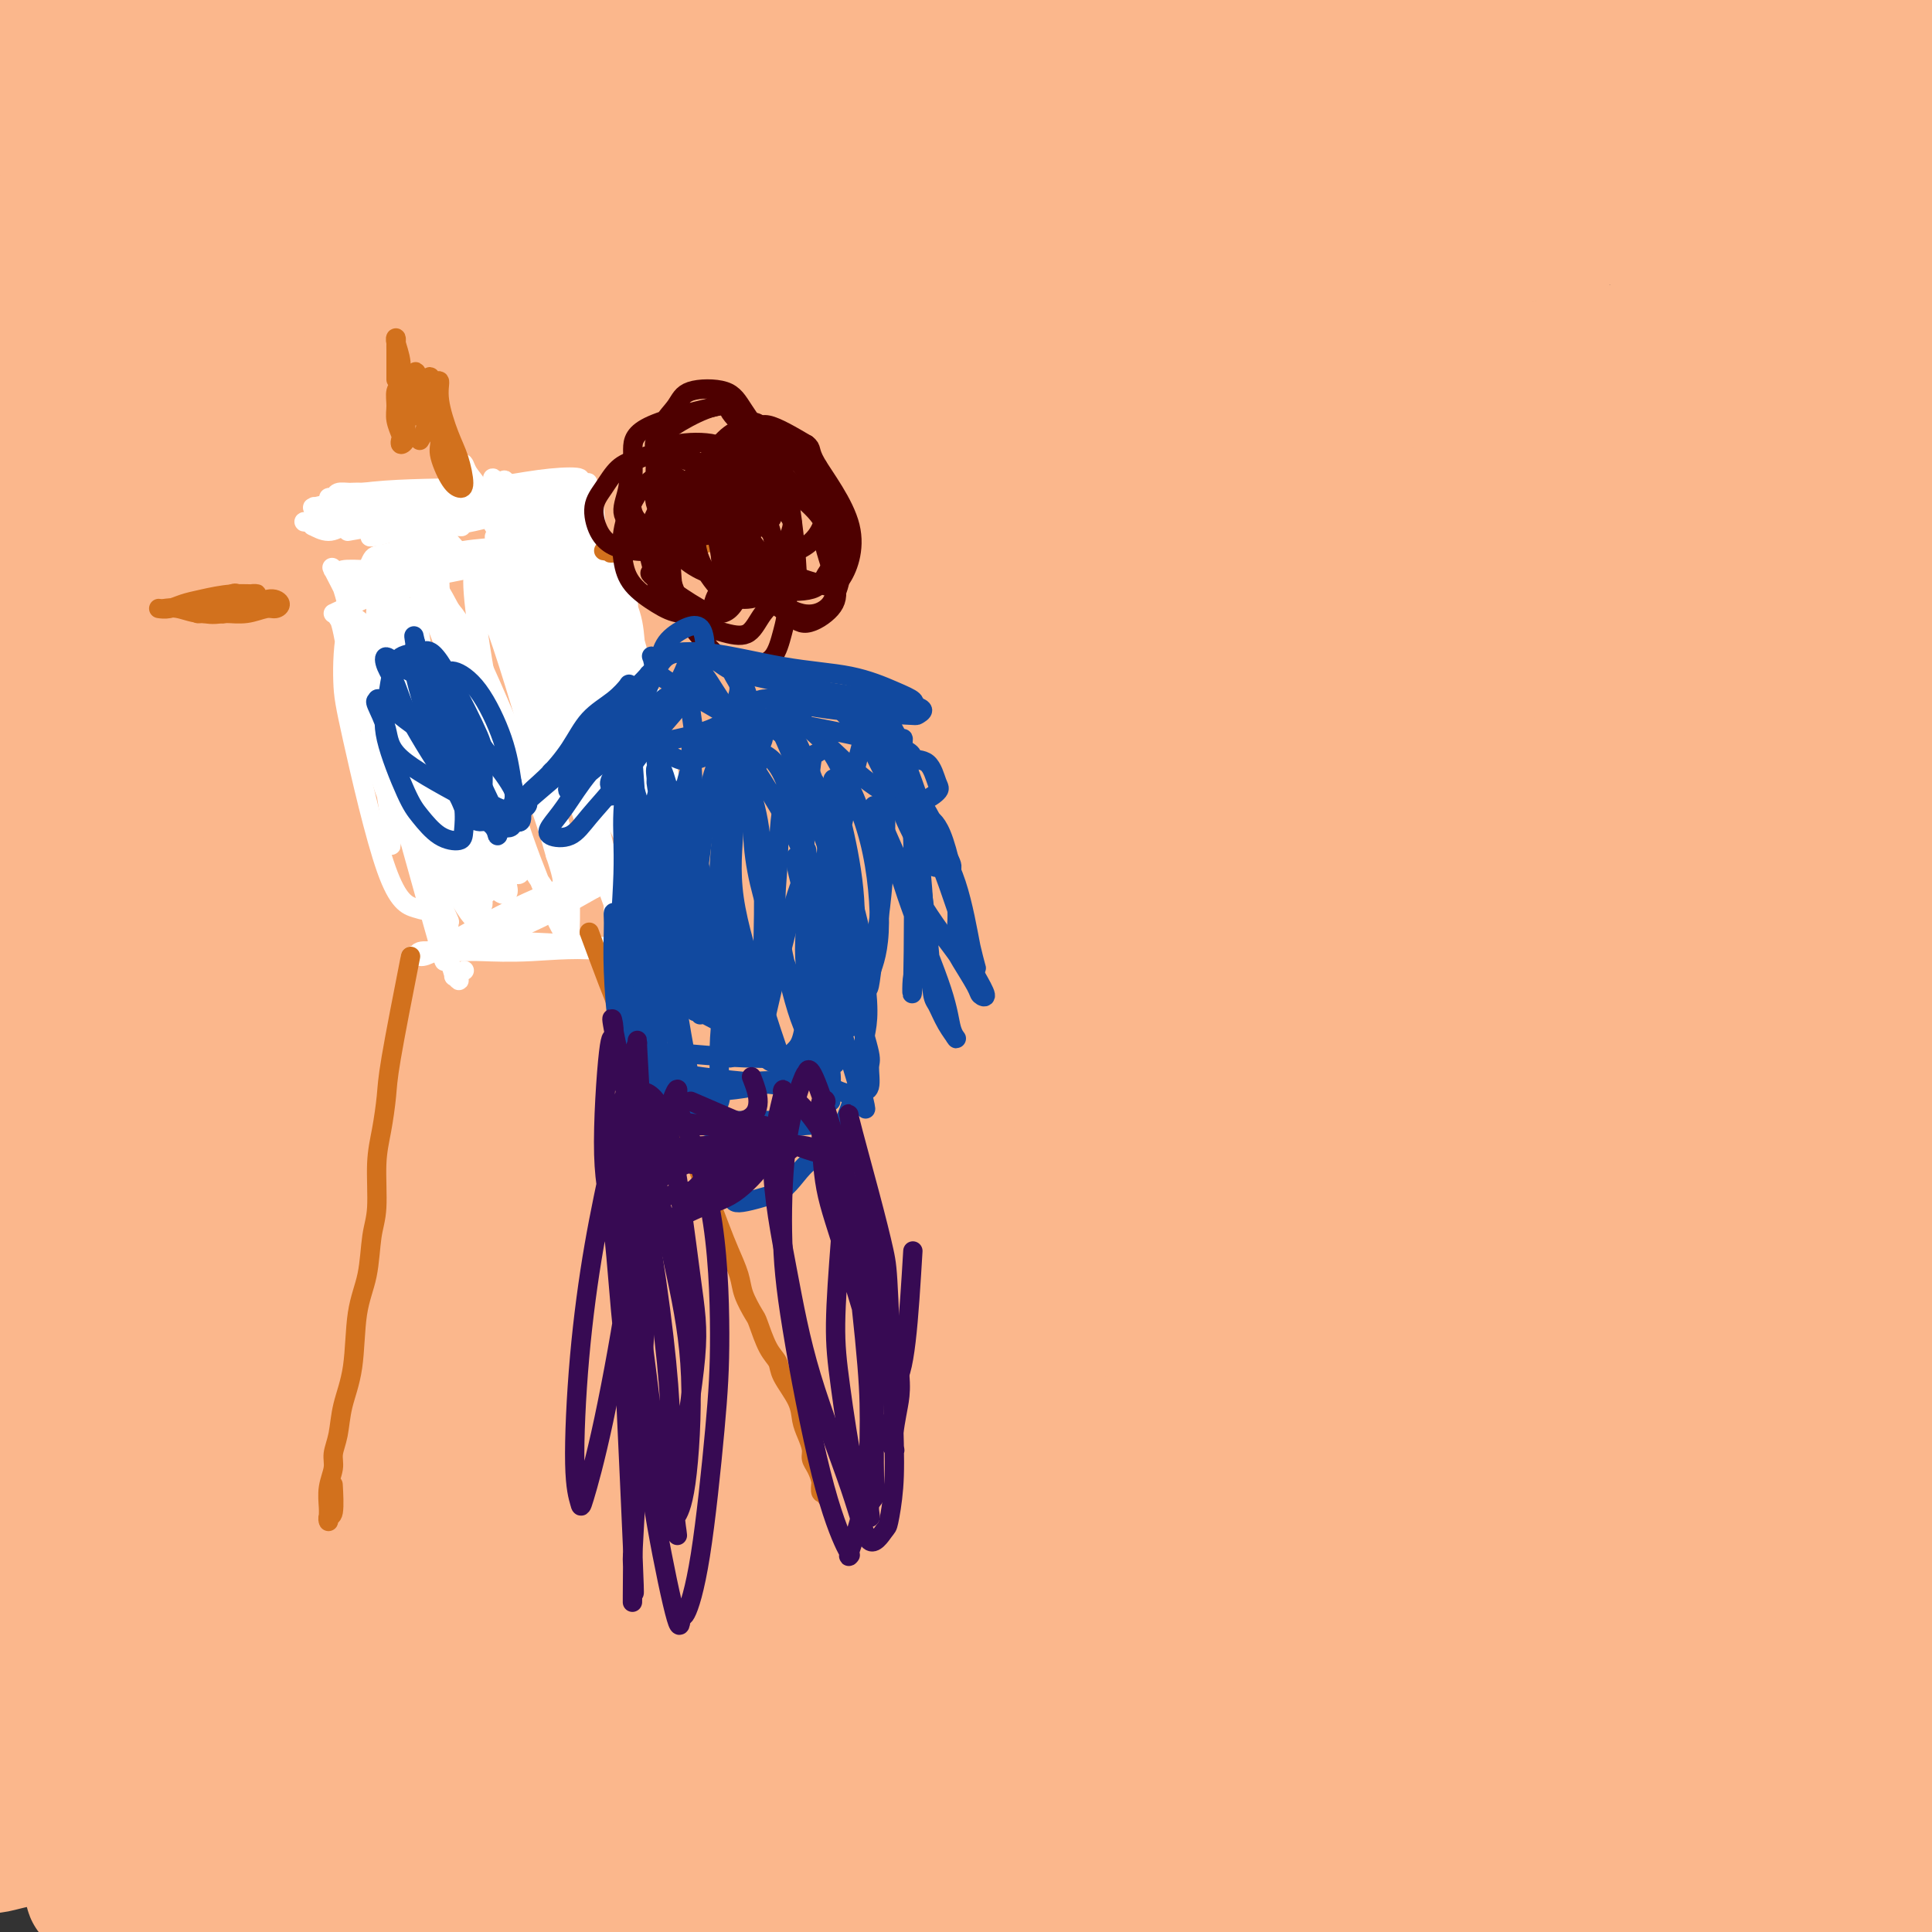 <svg viewBox='0 0 400 400' version='1.1' xmlns='http://www.w3.org/2000/svg' xmlns:xlink='http://www.w3.org/1999/xlink'><rect x="0" y="0" width="400" height="400" fill="#333333" stroke="none"/><g fill='none' stroke='#FBB78C' stroke-width='28' stroke-linecap='round' stroke-linejoin='round'><path d='M197,230c-9.373,-12.122 -18.746,-24.245 -22,-33c-3.254,-8.755 -0.387,-14.143 1,-17c1.387,-2.857 1.296,-3.183 3,-5c1.704,-1.817 5.202,-5.125 8,-8c2.798,-2.875 4.895,-5.317 10,-8c5.105,-2.683 13.220,-5.607 19,-7c5.780,-1.393 9.227,-1.255 13,0c3.773,1.255 7.873,3.626 11,5c3.127,1.374 5.281,1.752 7,5c1.719,3.248 3.002,9.367 4,14c0.998,4.633 1.710,7.780 -3,14c-4.710,6.220 -14.842,15.513 -17,22c-2.158,6.487 3.657,10.168 -14,11c-17.657,0.832 -58.786,-1.186 -75,-2c-16.214,-0.814 -7.514,-0.424 -3,-6c4.514,-5.576 4.842,-17.118 5,-22c0.158,-4.882 0.147,-3.105 5,-7c4.853,-3.895 14.571,-13.463 22,-20c7.429,-6.537 12.571,-10.041 19,-13c6.429,-2.959 14.146,-5.371 22,-8c7.854,-2.629 15.847,-5.475 26,-5c10.153,0.475 22.468,4.270 30,8c7.532,3.730 10.281,7.394 9,17c-1.281,9.606 -6.591,25.152 -8,34c-1.409,8.848 1.082,10.998 -17,21c-18.082,10.002 -56.738,27.858 -78,35c-21.262,7.142 -25.131,3.571 -29,0'/><path d='M145,255c-10.892,-2.928 -23.622,-10.247 -28,-18c-4.378,-7.753 -0.404,-15.941 -2,-25c-1.596,-9.059 -8.764,-18.991 13,-28c21.764,-9.009 72.458,-17.097 83,-17c10.542,0.097 -19.067,8.379 -37,13c-17.933,4.621 -24.189,5.580 -29,6c-4.811,0.420 -8.178,0.300 -7,-3c1.178,-3.300 6.902,-9.780 6,-15c-0.902,-5.220 -8.431,-9.180 31,-29c39.431,-19.820 125.821,-55.501 149,-64c23.179,-8.499 -16.854,10.185 -41,20c-24.146,9.815 -32.404,10.760 -45,12c-12.596,1.240 -29.531,2.776 -51,10c-21.469,7.224 -47.472,20.137 -44,4c3.472,-16.137 36.421,-61.325 58,-82c21.579,-20.675 31.790,-16.838 42,-13'/><path d='M243,26c16.161,-3.037 35.563,-4.131 51,-5c15.438,-0.869 26.911,-1.515 8,6c-18.911,7.515 -68.205,23.190 -91,30c-22.795,6.810 -19.089,4.753 -26,5c-6.911,0.247 -24.438,2.797 -54,8c-29.563,5.203 -71.161,13.058 -56,1c15.161,-12.058 87.080,-44.029 159,-76'/><path d='M295,4c-1.152,-0.082 -2.304,-0.163 0,0c2.304,0.163 8.064,0.572 -3,5c-11.064,4.428 -38.953,12.876 -58,17c-19.047,4.124 -29.251,3.924 -52,6c-22.749,2.076 -58.043,6.430 -79,8c-20.957,1.570 -27.578,0.358 -34,-1c-6.422,-1.358 -12.646,-2.860 -4,-8c8.646,-5.140 32.162,-13.918 44,-18c11.838,-4.082 11.997,-3.470 22,-5c10.003,-1.530 29.849,-5.203 52,-7c22.151,-1.797 46.605,-1.719 59,-2c12.395,-0.281 12.729,-0.920 28,1c15.271,1.920 45.477,6.399 58,9c12.523,2.601 7.363,3.325 8,4c0.637,0.675 7.071,1.302 -4,3c-11.071,1.698 -39.646,4.467 -63,6c-23.354,1.533 -41.488,1.830 -56,2c-14.512,0.170 -25.404,0.211 -60,2c-34.596,1.789 -92.896,5.325 -117,7c-24.104,1.675 -14.011,1.490 3,-1c17.011,-2.490 40.939,-7.283 61,-10c20.061,-2.717 36.256,-3.356 56,-4c19.744,-0.644 43.038,-1.291 65,-1c21.962,0.291 42.591,1.521 62,3c19.409,1.479 37.599,3.206 52,5c14.401,1.794 25.015,3.656 32,5c6.985,1.344 10.342,2.169 6,3c-4.342,0.831 -16.383,1.666 -32,2c-15.617,0.334 -34.808,0.167 -54,0'/><path d='M287,35c-26.512,0.429 -49.792,0.500 -74,1c-24.208,0.500 -49.345,1.429 -86,4c-36.655,2.571 -84.827,6.786 -133,11'/><path d='M44,31c-4.415,0.918 -8.830,1.836 0,0c8.830,-1.836 30.907,-6.425 66,-11c35.093,-4.575 83.204,-9.136 117,-11c33.796,-1.864 53.279,-1.032 73,0c19.721,1.032 39.682,2.264 53,4c13.318,1.736 19.995,3.975 23,5c3.005,1.025 2.339,0.834 -5,1c-7.339,0.166 -21.352,0.689 -40,1c-18.648,0.311 -41.931,0.411 -79,1c-37.069,0.589 -87.925,1.666 -123,3c-35.075,1.334 -54.370,2.925 -71,4c-16.630,1.075 -30.594,1.634 -38,2c-7.406,0.366 -8.254,0.540 -7,0c1.254,-0.540 4.611,-1.795 12,-4c7.389,-2.205 18.811,-5.359 44,-9c25.189,-3.641 64.144,-7.769 93,-9c28.856,-1.231 47.613,0.435 68,2c20.387,1.565 42.405,3.030 57,5c14.595,1.970 21.766,4.446 31,6c9.234,1.554 20.531,2.184 -4,1c-24.531,-1.184 -84.888,-4.184 -125,-6c-40.112,-1.816 -59.978,-2.449 -73,-3c-13.022,-0.551 -19.199,-1.021 -34,-2c-14.801,-0.979 -38.225,-2.469 -53,-4c-14.775,-1.531 -20.901,-3.105 -24,-4c-3.099,-0.895 -3.171,-1.113 -1,-2c2.171,-0.887 6.586,-2.444 11,-4'/><path d='M355,0c2.872,-0.022 5.744,-0.044 0,0c-5.744,0.044 -20.103,0.153 -37,0c-16.897,-0.153 -36.333,-0.569 -59,0c-22.667,0.569 -48.566,2.124 -76,4c-27.434,1.876 -56.402,4.075 -82,6c-25.598,1.925 -47.826,3.578 -65,5c-17.174,1.422 -29.292,2.613 -34,3c-4.708,0.387 -2.004,-0.030 4,-1c6.004,-0.970 15.309,-2.492 34,-5c18.691,-2.508 46.769,-6.002 74,-9c27.231,-2.998 53.616,-5.499 80,-8'/><path d='M328,-1c-6.250,-0.833 -12.500,-1.667 0,0c12.500,1.667 43.750,5.833 75,10'/><path d='M367,25c7.435,-0.214 14.870,-0.427 0,0c-14.870,0.427 -52.045,1.496 -87,3c-34.955,1.504 -67.689,3.444 -101,6c-33.311,2.556 -67.199,5.726 -97,9c-29.801,3.274 -55.515,6.650 -71,9c-15.485,2.350 -20.743,3.675 -26,5'/><path d='M35,52c-7.234,0.949 -14.469,1.898 0,0c14.469,-1.898 50.641,-6.643 109,-11c58.359,-4.357 138.904,-8.327 176,-10c37.096,-1.673 30.742,-1.049 38,0c7.258,1.049 28.129,2.525 49,4'/><path d='M210,61c2.083,-0.286 4.167,-0.571 0,0c-4.167,0.571 -14.583,2.000 -52,9c-37.417,7.000 -101.833,19.571 -138,27c-36.167,7.429 -44.083,9.714 -52,12'/><path d='M22,92c-12.010,2.905 -24.020,5.809 0,0c24.020,-5.809 84.070,-20.332 124,-29c39.930,-8.668 59.741,-11.480 93,-15c33.259,-3.520 79.966,-7.748 100,-9c20.034,-1.252 13.396,0.472 12,1c-1.396,0.528 2.452,-0.140 -2,1c-4.452,1.140 -17.204,4.089 -49,11c-31.796,6.911 -82.637,17.784 -120,26c-37.363,8.216 -61.246,13.776 -92,22c-30.754,8.224 -68.377,19.112 -106,30'/><path d='M70,112c-8.504,1.656 -17.008,3.311 0,0c17.008,-3.311 59.528,-11.589 97,-18c37.472,-6.411 69.896,-10.957 102,-14c32.104,-3.043 63.887,-4.584 86,-5c22.113,-0.416 34.557,0.292 47,1'/><path d='M386,83c9.755,-1.828 19.510,-3.655 0,0c-19.510,3.655 -68.286,12.793 -103,19c-34.714,6.207 -55.368,9.483 -80,15c-24.632,5.517 -53.244,13.273 -78,19c-24.756,5.727 -45.658,9.423 -60,13c-14.342,3.577 -22.125,7.033 -24,8c-1.875,0.967 2.156,-0.555 15,-4c12.844,-3.445 34.500,-8.814 58,-15c23.500,-6.186 48.845,-13.189 73,-19c24.155,-5.811 47.121,-10.432 76,-14c28.879,-3.568 63.671,-6.085 79,-7c15.329,-0.915 11.194,-0.227 9,1c-2.194,1.227 -2.446,2.994 -14,6c-11.554,3.006 -34.408,7.250 -58,12c-23.592,4.750 -47.920,10.005 -72,15c-24.080,4.995 -47.911,9.731 -80,17c-32.089,7.269 -72.436,17.073 -93,22c-20.564,4.927 -21.345,4.979 -20,4c1.345,-0.979 4.814,-2.988 19,-8c14.186,-5.012 39.087,-13.028 63,-20c23.913,-6.972 46.836,-12.899 71,-18c24.164,-5.101 49.568,-9.376 72,-12c22.432,-2.624 41.890,-3.597 56,-4c14.110,-0.403 22.871,-0.237 26,2c3.129,2.237 0.627,6.546 -10,12c-10.627,5.454 -29.379,12.053 -49,19c-19.621,6.947 -40.112,14.243 -61,21c-20.888,6.757 -42.172,12.973 -70,22c-27.828,9.027 -62.201,20.863 -79,27c-16.799,6.137 -16.023,6.575 -17,7c-0.977,0.425 -3.708,0.836 3,-1c6.708,-1.836 22.854,-5.918 39,-10'/><path d='M77,212c25.332,-7.436 67.661,-20.525 86,-26c18.339,-5.475 12.688,-3.337 32,-6c19.312,-2.663 63.588,-10.129 81,-13c17.412,-2.871 7.962,-1.148 -3,2c-10.962,3.148 -23.434,7.722 -40,13c-16.566,5.278 -37.224,11.260 -64,19c-26.776,7.740 -59.671,17.238 -78,22c-18.329,4.762 -22.094,4.789 -38,10c-15.906,5.211 -43.953,15.605 -72,26'/><path d='M130,236c-2.727,0.636 -5.455,1.273 0,0c5.455,-1.273 19.091,-4.455 42,-8c22.909,-3.545 55.091,-7.454 81,-10c25.909,-2.546 45.545,-3.729 57,-4c11.455,-0.271 14.727,0.370 16,1c1.273,0.630 0.545,1.249 -16,5c-16.545,3.751 -48.909,10.634 -77,16c-28.091,5.366 -51.909,9.214 -77,15c-25.091,5.786 -51.455,13.510 -78,21c-26.545,7.490 -53.273,14.745 -80,22'/><path d='M24,292c-8.017,2.028 -16.033,4.056 0,0c16.033,-4.056 56.116,-14.196 103,-23c46.884,-8.804 100.570,-16.273 124,-19c23.430,-2.727 16.604,-0.711 16,0c-0.604,0.711 5.014,0.116 6,1c0.986,0.884 -2.661,3.245 -17,7c-14.339,3.755 -39.369,8.903 -63,14c-23.631,5.097 -45.862,10.141 -71,16c-25.138,5.859 -53.182,12.531 -75,18c-21.818,5.469 -37.409,9.734 -53,14'/><path d='M48,316c-6.064,1.079 -12.129,2.159 0,0c12.129,-2.159 42.450,-7.556 71,-12c28.550,-4.444 55.329,-7.936 81,-11c25.671,-3.064 50.236,-5.699 78,-7c27.764,-1.301 58.729,-1.267 72,-1c13.271,0.267 8.850,0.767 7,2c-1.850,1.233 -1.127,3.199 -14,6c-12.873,2.801 -39.342,6.438 -61,9c-21.658,2.562 -38.506,4.047 -74,10c-35.494,5.953 -89.633,16.372 -126,23c-36.367,6.628 -54.962,9.465 -69,12c-14.038,2.535 -23.519,4.767 -33,7'/><path d='M20,346c-4.102,0.882 -8.204,1.763 0,0c8.204,-1.763 28.715,-6.171 78,-13c49.285,-6.829 127.344,-16.078 176,-20c48.656,-3.922 67.907,-2.518 81,-2c13.093,0.518 20.026,0.148 31,1c10.974,0.852 25.987,2.926 41,5'/><path d='M296,339c19.516,-2.457 39.032,-4.914 0,0c-39.032,4.914 -136.611,17.197 -179,23c-42.389,5.803 -29.586,5.124 -39,7c-9.414,1.876 -41.045,6.306 -58,9c-16.955,2.694 -19.235,3.651 -21,4c-1.765,0.349 -3.014,0.088 3,-1c6.014,-1.088 19.292,-3.005 35,-5c15.708,-1.995 33.846,-4.070 53,-7c19.154,-2.930 39.324,-6.715 69,-11c29.676,-4.285 68.857,-9.071 117,-12c48.143,-2.929 105.247,-4.001 116,-3c10.753,1.001 -24.846,4.077 -62,7c-37.154,2.923 -75.862,5.694 -107,9c-31.138,3.306 -54.704,7.146 -77,10c-22.296,2.854 -43.320,4.721 -68,9c-24.680,4.279 -53.016,10.970 -58,13c-4.984,2.030 13.386,-0.600 26,-2c12.614,-1.400 19.474,-1.568 31,-3c11.526,-1.432 27.720,-4.128 58,-7c30.280,-2.872 74.648,-5.922 106,-8c31.352,-2.078 49.689,-3.185 68,-4c18.311,-0.815 36.598,-1.338 49,-1c12.402,0.338 18.920,1.535 21,2c2.080,0.465 -0.277,0.197 -11,1c-10.723,0.803 -29.810,2.678 -48,4c-18.190,1.322 -35.483,2.092 -66,5c-30.517,2.908 -74.259,7.954 -118,13'/><path d='M136,391c-52.500,5.500 -62.250,7.750 -72,10'/><path d='M162,396c-11.694,0.702 -23.388,1.404 0,0c23.388,-1.404 81.856,-4.912 119,-6c37.144,-1.088 52.962,0.246 70,1c17.038,0.754 35.297,0.930 47,2c11.703,1.070 16.852,3.035 22,5'/><path d='M116,395c-5.904,0.943 -11.808,1.887 0,0c11.808,-1.887 41.326,-6.603 76,-10c34.674,-3.397 74.502,-5.475 99,-6c24.498,-0.525 33.667,0.503 42,2c8.333,1.497 15.832,3.463 19,4c3.168,0.537 2.007,-0.355 -2,1c-4.007,1.355 -10.859,4.959 -30,8c-19.141,3.041 -50.570,5.521 -82,8'/><path d='M104,386c-4.311,0.920 -8.622,1.840 0,0c8.622,-1.840 30.176,-6.440 48,-10c17.824,-3.560 31.917,-6.079 58,-9c26.083,-2.921 64.155,-6.245 88,-8c23.845,-1.755 33.464,-1.941 42,-2c8.536,-0.059 15.988,0.011 18,0c2.012,-0.011 -1.416,-0.102 -1,0c0.416,0.102 4.675,0.397 -12,1c-16.675,0.603 -54.285,1.516 -81,2c-26.715,0.484 -42.536,0.541 -61,1c-18.464,0.459 -39.573,1.321 -57,2c-17.427,0.679 -31.174,1.174 -41,1c-9.826,-0.174 -15.733,-1.017 -18,-2c-2.267,-0.983 -0.894,-2.108 4,-5c4.894,-2.892 13.310,-7.553 25,-12c11.690,-4.447 26.655,-8.681 46,-14c19.345,-5.319 43.072,-11.725 60,-15c16.928,-3.275 27.058,-3.420 35,-4c7.942,-0.580 13.698,-1.594 16,-2c2.302,-0.406 1.151,-0.203 0,0'/><path d='M233,320c-2.307,-12.170 -4.614,-24.339 -4,-33c0.614,-8.661 4.148,-13.812 8,-21c3.852,-7.188 8.024,-16.411 12,-25c3.976,-8.589 7.758,-16.544 13,-24c5.242,-7.456 11.943,-14.413 18,-20c6.057,-5.587 11.471,-9.805 17,-13c5.529,-3.195 11.174,-5.366 16,-7c4.826,-1.634 8.832,-2.730 16,0c7.168,2.730 17.497,9.285 24,15c6.503,5.715 9.182,10.589 11,17c1.818,6.411 2.777,14.358 3,21c0.223,6.642 -0.290,11.981 -6,20c-5.710,8.019 -16.615,18.720 -26,25c-9.385,6.280 -17.248,8.138 -26,11c-8.752,2.862 -18.394,6.728 -27,8c-8.606,1.272 -16.177,-0.050 -23,-1c-6.823,-0.950 -12.899,-1.527 -16,-10c-3.101,-8.473 -3.227,-24.843 -1,-37c2.227,-12.157 6.806,-20.103 14,-30c7.194,-9.897 17.003,-21.747 26,-31c8.997,-9.253 17.182,-15.909 30,-23c12.818,-7.091 30.270,-14.617 41,-18c10.730,-3.383 14.739,-2.622 18,1c3.261,3.622 5.775,10.104 9,14c3.225,3.896 7.162,5.207 0,25c-7.162,19.793 -25.423,58.067 -37,77c-11.577,18.933 -16.468,18.526 -23,22c-6.532,3.474 -14.703,10.829 -19,14c-4.297,3.171 -4.719,2.159 -5,1c-0.281,-1.159 -0.422,-2.466 0,-9c0.422,-6.534 1.406,-18.295 5,-34c3.594,-15.705 9.797,-35.352 16,-55'/><path d='M317,200c9.327,-22.613 24.644,-51.646 34,-66c9.356,-14.354 12.750,-14.030 16,-17c3.250,-2.970 6.356,-9.234 9,-3c2.644,6.234 4.826,24.965 4,39c-0.826,14.035 -4.660,23.373 -9,34c-4.340,10.627 -9.185,22.543 -15,32c-5.815,9.457 -12.601,16.455 -20,23c-7.399,6.545 -15.413,12.635 -23,17c-7.587,4.365 -14.749,7.004 -20,8c-5.251,0.996 -8.591,0.349 -11,-10c-2.409,-10.349 -3.886,-30.400 -3,-47c0.886,-16.600 4.136,-29.751 9,-44c4.864,-14.249 11.344,-29.598 18,-43c6.656,-13.402 13.490,-24.858 20,-34c6.510,-9.142 12.697,-15.969 19,-21c6.303,-5.031 12.723,-8.267 17,-9c4.277,-0.733 6.410,1.037 9,4c2.590,2.963 5.637,7.118 2,22c-3.637,14.882 -13.959,40.492 -22,58c-8.041,17.508 -13.802,26.913 -21,38c-7.198,11.087 -15.835,23.855 -24,34c-8.165,10.145 -15.859,17.668 -22,24c-6.141,6.332 -10.731,11.473 -13,14c-2.269,2.527 -2.219,2.441 -2,-2c0.219,-4.441 0.607,-13.237 4,-27c3.393,-13.763 9.790,-32.492 18,-49c8.210,-16.508 18.231,-30.796 29,-44c10.769,-13.204 22.284,-25.324 33,-35c10.716,-9.676 20.633,-16.907 27,-21c6.367,-4.093 9.183,-5.046 12,-6'/><path d='M392,69c5.319,-3.638 -0.882,0.767 -2,3c-1.118,2.233 2.847,2.293 -23,26c-25.847,23.707 -81.505,71.061 -109,95c-27.495,23.939 -26.826,24.462 -28,26c-1.174,1.538 -4.192,4.091 -6,6c-1.808,1.909 -2.406,3.175 0,-1c2.406,-4.175 7.816,-13.790 15,-27c7.184,-13.210 16.143,-30.015 26,-46c9.857,-15.985 20.613,-31.149 33,-44c12.387,-12.851 26.407,-23.390 38,-31c11.593,-7.610 20.759,-12.290 25,-14c4.241,-1.710 3.555,-0.450 1,4c-2.555,4.450 -6.980,12.090 -13,23c-6.020,10.910 -13.633,25.092 -22,38c-8.367,12.908 -17.486,24.544 -26,36c-8.514,11.456 -16.421,22.732 -28,38c-11.579,15.268 -26.829,34.528 -34,44c-7.171,9.472 -6.262,9.154 -6,9c0.262,-0.154 -0.122,-0.146 0,-1c0.122,-0.854 0.752,-2.570 8,-20c7.248,-17.430 21.115,-50.574 32,-73c10.885,-22.426 18.790,-34.133 28,-46c9.210,-11.867 19.726,-23.892 27,-31c7.274,-7.108 11.306,-9.298 13,-11c1.694,-1.702 1.049,-2.916 -1,0c-2.049,2.916 -5.502,9.964 -9,22c-3.498,12.036 -7.041,29.061 -11,46c-3.959,16.939 -8.335,33.791 -14,51c-5.665,17.209 -12.619,34.774 -18,55c-5.381,20.226 -9.191,43.113 -13,66'/><path d='M275,312c-1.594,13.831 0.920,15.408 4,17c3.080,1.592 6.725,3.198 11,0c4.275,-3.198 9.179,-11.199 13,-18c3.821,-6.801 6.559,-12.400 12,-38c5.441,-25.600 13.585,-71.199 19,-99c5.415,-27.801 8.100,-37.802 12,-50c3.900,-12.198 9.015,-26.592 12,-36c2.985,-9.408 3.840,-13.830 4,-15c0.160,-1.170 -0.374,0.912 0,1c0.374,0.088 1.657,-1.817 4,7c2.343,8.817 5.746,28.356 8,42c2.254,13.644 3.357,21.394 2,42c-1.357,20.606 -5.175,54.070 -8,77c-2.825,22.930 -4.656,35.328 -6,48c-1.344,12.672 -2.201,25.619 -2,32c0.201,6.381 1.461,6.198 2,9c0.539,2.802 0.357,8.590 2,0c1.643,-8.590 5.112,-31.559 7,-50c1.888,-18.441 2.197,-32.355 4,-50c1.803,-17.645 5.101,-39.020 9,-59c3.899,-19.980 8.400,-38.566 12,-53c3.600,-14.434 6.300,-24.717 9,-35'/><path d='M399,241c0.252,-3.975 0.504,-7.950 0,0c-0.504,7.950 -1.764,27.824 -2,42c-0.236,14.176 0.552,22.653 1,28c0.448,5.347 0.558,7.563 0,8c-0.558,0.437 -1.782,-0.904 -4,-12c-2.218,-11.096 -5.429,-31.949 -7,-49c-1.571,-17.051 -1.504,-30.302 -1,-47c0.504,-16.698 1.443,-36.842 3,-55c1.557,-18.158 3.730,-34.331 6,-50c2.270,-15.669 4.635,-30.835 7,-46'/><path d='M398,290c1.125,8.548 2.250,17.095 0,0c-2.250,-17.095 -7.875,-59.833 -9,-89c-1.125,-29.167 2.250,-44.762 5,-61c2.750,-16.238 4.875,-33.119 7,-50'/><path d='M398,146c1.519,-7.817 3.039,-15.634 0,0c-3.039,15.634 -10.636,54.718 -15,79c-4.364,24.282 -5.496,33.760 -8,43c-2.504,9.240 -6.379,18.242 -8,23c-1.621,4.758 -0.989,5.273 -2,5c-1.011,-0.273 -3.667,-1.335 -7,-12c-3.333,-10.665 -7.345,-30.934 -9,-49c-1.655,-18.066 -0.954,-33.928 1,-51c1.954,-17.072 5.162,-35.354 10,-52c4.838,-16.646 11.306,-31.655 16,-42c4.694,-10.345 7.613,-16.025 10,-23c2.387,-6.975 4.242,-15.244 3,-4c-1.242,11.244 -5.579,42.000 -18,93c-12.421,51.000 -32.925,122.246 -40,143c-7.075,20.754 -0.721,-8.982 2,-32c2.721,-23.018 1.810,-39.319 3,-58c1.190,-18.681 4.480,-39.741 9,-60c4.520,-20.259 10.269,-39.715 17,-60c6.731,-20.285 14.445,-41.398 18,-45c3.555,-3.602 2.953,10.305 2,23c-0.953,12.695 -2.255,24.176 -5,39c-2.745,14.824 -6.931,32.991 -12,52c-5.069,19.009 -11.020,38.860 -16,58c-4.980,19.140 -8.990,37.570 -13,56'/><path d='M336,272c-8.164,32.789 -8.073,31.761 -9,39c-0.927,7.239 -2.873,22.744 -9,5c-6.127,-17.744 -16.437,-68.736 -3,-120c13.437,-51.264 50.620,-102.799 66,-125c15.380,-22.201 8.958,-15.069 5,1c-3.958,16.069 -5.451,41.075 -11,59c-5.549,17.925 -15.152,28.771 -24,44c-8.848,15.229 -16.939,34.843 -26,53c-9.061,18.157 -19.092,34.858 -28,51c-8.908,16.142 -16.693,31.727 -24,45c-7.307,13.273 -14.138,24.236 -18,30c-3.862,5.764 -4.757,6.331 -7,8c-2.243,1.669 -5.835,4.442 -6,0c-0.165,-4.442 3.097,-16.097 8,-27c4.903,-10.903 11.449,-21.054 19,-30c7.551,-8.946 16.108,-16.686 28,-25c11.892,-8.314 27.119,-17.203 34,-21c6.881,-3.797 5.417,-2.501 5,-2c-0.417,0.501 0.213,0.206 -3,0c-3.213,-0.206 -10.269,-0.323 -22,2c-11.731,2.323 -28.138,7.084 -42,11c-13.862,3.916 -25.179,6.985 -40,13c-14.821,6.015 -33.145,14.976 -42,19c-8.855,4.024 -8.239,3.109 -8,3c0.239,-0.109 0.103,0.586 1,1c0.897,0.414 2.828,0.547 16,-2c13.172,-2.547 37.586,-7.773 62,-13'/><path d='M258,291c20.859,-4.117 33.507,-7.411 47,-10c13.493,-2.589 27.831,-4.473 43,-5c15.169,-0.527 31.170,0.302 37,1c5.830,0.698 1.489,1.265 0,2c-1.489,0.735 -0.127,1.639 -10,5c-9.873,3.361 -30.980,9.178 -48,15c-17.020,5.822 -29.952,11.648 -45,17c-15.048,5.352 -32.211,10.230 -47,15c-14.789,4.770 -27.205,9.434 -37,13c-9.795,3.566 -16.967,6.036 -20,7c-3.033,0.964 -1.925,0.423 2,0c3.925,-0.423 10.666,-0.726 21,-2c10.334,-1.274 24.262,-3.518 46,-8c21.738,-4.482 51.287,-11.200 71,-15c19.713,-3.800 29.590,-4.680 39,-6c9.410,-1.320 18.353,-3.079 23,-4c4.647,-0.921 4.999,-1.005 1,0c-3.999,1.005 -12.349,3.099 -27,8c-14.651,4.901 -35.605,12.608 -53,19c-17.395,6.392 -31.233,11.467 -45,16c-13.767,4.533 -27.464,8.522 -37,11c-9.536,2.478 -14.911,3.444 -17,4c-2.089,0.556 -0.893,0.704 4,-1c4.893,-1.704 13.482,-5.258 27,-9c13.518,-3.742 31.963,-7.673 48,-11c16.037,-3.327 29.664,-6.050 43,-8c13.336,-1.950 26.382,-3.129 39,-4c12.618,-0.871 24.809,-1.436 37,-2'/><path d='M399,341c4.904,-1.307 9.808,-2.615 0,0c-9.808,2.615 -34.327,9.152 -50,14c-15.673,4.848 -22.501,8.005 -30,11c-7.499,2.995 -15.669,5.826 -19,7c-3.331,1.174 -1.824,0.690 -3,1c-1.176,0.310 -5.037,1.413 4,0c9.037,-1.413 30.971,-5.342 46,-8c15.029,-2.658 23.151,-4.045 31,-5c7.849,-0.955 15.424,-1.477 23,-2'/><path d='M391,369c2.611,-0.566 5.223,-1.131 0,0c-5.223,1.131 -18.279,3.960 -32,8c-13.721,4.040 -28.105,9.293 -37,13c-8.895,3.707 -12.300,5.868 -13,7c-0.700,1.132 1.304,1.234 8,0c6.696,-1.234 18.083,-3.805 28,-6c9.917,-2.195 18.362,-4.014 27,-6c8.638,-1.986 17.468,-4.139 24,-6c6.532,-1.861 10.766,-3.431 15,-5'/><path d='M361,372c4.464,-0.632 8.928,-1.263 0,0c-8.928,1.263 -31.249,4.421 -43,6c-11.751,1.579 -12.933,1.579 -23,4c-10.067,2.421 -29.019,7.263 -44,11c-14.981,3.737 -25.990,6.368 -37,9'/><path d='M217,390c-4.051,2.117 -8.101,4.234 0,0c8.101,-4.234 28.354,-14.819 45,-23c16.646,-8.181 29.685,-13.960 43,-20c13.315,-6.040 26.905,-12.343 35,-16c8.095,-3.657 10.694,-4.669 12,-6c1.306,-1.331 1.319,-2.982 -11,-2c-12.319,0.982 -36.968,4.595 -59,8c-22.032,3.405 -41.445,6.601 -63,11c-21.555,4.399 -45.253,10.003 -66,15c-20.747,4.997 -38.544,9.389 -57,13c-18.456,3.611 -37.571,6.442 -46,7c-8.429,0.558 -6.173,-1.156 -4,-4c2.173,-2.844 4.262,-6.818 11,-13c6.738,-6.182 18.124,-14.571 39,-26c20.876,-11.429 51.240,-25.896 73,-35c21.760,-9.104 34.914,-12.843 48,-16c13.086,-3.157 26.103,-5.732 32,-6c5.897,-0.268 4.674,1.769 5,3c0.326,1.231 2.202,1.654 -12,10c-14.202,8.346 -44.481,24.614 -66,36c-21.519,11.386 -34.277,17.890 -48,25c-13.723,7.110 -28.409,14.827 -41,21c-12.591,6.173 -23.085,10.801 -31,13c-7.915,2.199 -13.249,1.970 -15,1c-1.751,-0.970 0.081,-2.679 6,-8c5.919,-5.321 15.923,-14.254 26,-23c10.077,-8.746 20.226,-17.305 32,-26c11.774,-8.695 25.171,-17.526 35,-24c9.829,-6.474 16.088,-10.591 18,-12c1.912,-1.409 -0.524,-0.110 -9,4c-8.476,4.110 -22.993,11.031 -38,18c-15.007,6.969 -30.503,13.984 -46,21'/><path d='M65,336c-27.000,12.667 -48.000,22.833 -69,33'/><path d='M2,327c-3.973,2.933 -7.945,5.867 0,0c7.945,-5.867 27.808,-20.534 46,-33c18.192,-12.466 34.714,-22.729 51,-32c16.286,-9.271 32.337,-17.548 44,-23c11.663,-5.452 18.937,-8.077 21,-8c2.063,0.077 -1.085,2.858 -11,10c-9.915,7.142 -26.596,18.646 -43,29c-16.404,10.354 -32.532,19.557 -50,31c-17.468,11.443 -36.277,25.127 -53,37c-16.723,11.873 -31.362,21.937 -46,32'/><path d='M47,293c-5.614,4.123 -11.228,8.247 0,0c11.228,-8.247 39.297,-28.864 63,-45c23.703,-16.136 43.040,-27.791 60,-37c16.960,-9.209 31.544,-15.973 41,-20c9.456,-4.027 13.786,-5.316 12,-3c-1.786,2.316 -9.686,8.239 -13,11c-3.314,2.761 -2.043,2.361 -21,14c-18.957,11.639 -58.143,35.315 -85,52c-26.857,16.685 -41.385,26.377 -57,37c-15.615,10.623 -32.319,22.178 -44,29c-11.681,6.822 -18.341,8.911 -25,11'/><path d='M11,296c-9.841,8.645 -19.682,17.289 0,0c19.682,-17.289 68.888,-60.512 91,-79c22.112,-18.488 17.131,-12.240 25,-16c7.869,-3.760 28.589,-17.529 39,-24c10.411,-6.471 10.513,-5.643 10,-5c-0.513,0.643 -1.643,1.100 -9,5c-7.357,3.900 -20.942,11.242 -46,25c-25.058,13.758 -61.588,33.931 -87,48c-25.412,14.069 -39.706,22.035 -54,30'/><path d='M20,235c0.370,-0.312 0.741,-0.623 0,0c-0.741,0.623 -2.592,2.181 0,0c2.592,-2.181 9.627,-8.101 22,-16c12.373,-7.899 30.084,-17.778 43,-24c12.916,-6.222 21.038,-8.789 26,-11c4.962,-2.211 6.763,-4.067 2,1c-4.763,5.067 -16.090,17.056 -31,30c-14.910,12.944 -33.403,26.841 -49,39c-15.597,12.159 -28.299,22.579 -41,33'/><path d='M36,210c-4.127,4.102 -8.255,8.204 0,0c8.255,-8.204 28.892,-28.715 52,-46c23.108,-17.285 48.688,-31.343 60,-37c11.312,-5.657 8.357,-2.914 6,1c-2.357,3.914 -4.116,8.997 -11,16c-6.884,7.003 -18.892,15.924 -40,33c-21.108,17.076 -51.317,42.307 -72,60c-20.683,17.693 -31.842,27.846 -43,38'/><path d='M-1,250c-3.532,4.083 -7.065,8.166 0,0c7.065,-8.166 24.727,-28.580 34,-39c9.273,-10.420 10.158,-10.846 19,-19c8.842,-8.154 25.640,-24.037 39,-35c13.360,-10.963 23.283,-17.007 29,-21c5.717,-3.993 7.228,-5.935 8,-7c0.772,-1.065 0.805,-1.255 -8,4c-8.805,5.255 -26.447,15.953 -42,26c-15.553,10.047 -29.015,19.442 -43,30c-13.985,10.558 -28.492,22.279 -43,34'/><path d='M15,161c-3.188,2.873 -6.377,5.746 0,0c6.377,-5.746 22.319,-20.109 35,-30c12.681,-9.891 22.101,-15.308 27,-18c4.899,-2.692 5.277,-2.658 7,-4c1.723,-1.342 4.792,-4.061 -2,2c-6.792,6.061 -23.444,20.901 -36,32c-12.556,11.099 -21.016,18.457 -31,27c-9.984,8.543 -21.492,18.272 -33,28'/><path d='M20,141c-2.817,2.805 -5.633,5.610 0,0c5.633,-5.610 19.716,-19.634 34,-32c14.284,-12.366 28.769,-23.073 34,-27c5.231,-3.927 1.206,-1.073 -9,6c-10.206,7.073 -26.594,18.366 -40,28c-13.406,9.634 -23.830,17.610 -39,28c-15.170,10.390 -35.085,23.195 -55,36'/><path d='M3,96c-1.126,0.980 -2.252,1.961 0,0c2.252,-1.961 7.882,-6.863 16,-13c8.118,-6.137 18.725,-13.511 25,-18c6.275,-4.489 8.217,-6.095 10,-7c1.783,-0.905 3.406,-1.108 1,0c-2.406,1.108 -8.840,3.529 -17,8c-8.160,4.471 -18.046,10.992 -27,17c-8.954,6.008 -16.977,11.504 -25,17'/><path d='M6,70c-3.538,2.794 -7.075,5.589 0,0c7.075,-5.589 24.764,-19.560 34,-26c9.236,-6.440 10.019,-5.347 10,-5c-0.019,0.347 -0.840,-0.051 -1,0c-0.160,0.051 0.342,0.552 -6,5c-6.342,4.448 -19.526,12.842 -30,20c-10.474,7.158 -18.237,13.079 -26,19'/><path d='M19,57c-1.748,0.713 -3.495,1.426 0,0c3.495,-1.426 12.234,-4.991 17,-6c4.766,-1.009 5.561,0.539 7,0c1.439,-0.539 3.521,-3.166 2,3c-1.521,6.166 -6.647,21.126 -11,31c-4.353,9.874 -7.934,14.663 -12,21c-4.066,6.337 -8.617,14.222 -11,20c-2.383,5.778 -2.599,9.448 -1,12c1.599,2.552 5.014,3.986 12,2c6.986,-1.986 17.544,-7.390 28,-13c10.456,-5.610 20.810,-11.425 33,-18c12.190,-6.575 26.217,-13.911 39,-20c12.783,-6.089 24.324,-10.930 31,-13c6.676,-2.070 8.489,-1.368 10,-1c1.511,0.368 2.720,0.404 -1,4c-3.720,3.596 -12.371,10.754 -23,18c-10.629,7.246 -23.237,14.581 -41,25c-17.763,10.419 -40.682,23.922 -56,33c-15.318,9.078 -23.037,13.732 -28,16c-4.963,2.268 -7.172,2.149 -8,2c-0.828,-0.149 -0.277,-0.328 1,-3c1.277,-2.672 3.279,-7.837 14,-18c10.721,-10.163 30.159,-25.324 44,-35c13.841,-9.676 22.083,-13.866 31,-19c8.917,-5.134 18.507,-11.211 26,-15c7.493,-3.789 12.887,-5.288 15,-6c2.113,-0.712 0.944,-0.636 0,0c-0.944,0.636 -1.662,1.831 -9,7c-7.338,5.169 -21.297,14.313 -32,22c-10.703,7.687 -18.151,13.916 -27,21c-8.849,7.084 -19.100,15.024 -25,20c-5.900,4.976 -7.450,6.988 -9,9'/><path d='M35,156c-15.161,12.483 -2.064,4.192 6,-1c8.064,-5.192 11.096,-7.283 31,-17c19.904,-9.717 56.680,-27.059 73,-35c16.320,-7.941 12.186,-6.483 17,-7c4.814,-0.517 18.578,-3.011 25,-4c6.422,-0.989 5.501,-0.474 5,1c-0.501,1.474 -0.582,3.905 -7,9c-6.418,5.095 -19.173,12.853 -30,20c-10.827,7.147 -19.728,13.682 -34,23c-14.272,9.318 -33.917,21.420 -43,27c-9.083,5.580 -7.605,4.638 -8,5c-0.395,0.362 -2.662,2.027 1,-1c3.662,-3.027 13.255,-10.745 25,-18c11.745,-7.255 25.643,-14.046 37,-20c11.357,-5.954 20.175,-11.071 29,-15c8.825,-3.929 17.659,-6.671 23,-8c5.341,-1.329 7.189,-1.244 8,-1c0.811,0.244 0.584,0.646 0,2c-0.584,1.354 -1.526,3.658 -8,9c-6.474,5.342 -18.481,13.721 -27,20c-8.519,6.279 -13.551,10.458 -17,13c-3.449,2.542 -5.314,3.446 -6,4c-0.686,0.554 -0.191,0.758 1,0c1.191,-0.758 3.080,-2.478 6,-5c2.920,-2.522 6.873,-5.845 9,-8c2.127,-2.155 2.429,-3.143 3,-4c0.571,-0.857 1.410,-1.583 1,-3c-0.410,-1.417 -2.069,-3.524 -4,-5c-1.931,-1.476 -4.135,-2.320 -6,-3c-1.865,-0.680 -3.390,-1.194 -6,-1c-2.610,0.194 -6.305,1.097 -10,2'/><path d='M129,135c-3.852,0.840 -5.483,2.440 -3,1c2.483,-1.440 9.081,-5.919 13,-9c3.919,-3.081 5.158,-4.764 9,-7c3.842,-2.236 10.288,-5.024 13,-6c2.712,-0.976 1.691,-0.141 2,0c0.309,0.141 1.949,-0.413 3,0c1.051,0.413 1.514,1.793 1,5c-0.514,3.207 -2.005,8.241 -6,16c-3.995,7.759 -10.493,18.245 -15,27c-4.507,8.755 -7.021,15.780 -9,21c-1.979,5.220 -3.423,8.634 -4,10c-0.577,1.366 -0.289,0.683 0,0'/><path d='M97,227c-13.368,-4.388 -26.736,-8.776 -37,-9c-10.264,-0.224 -17.422,3.715 -23,6c-5.578,2.285 -9.574,2.915 -11,3c-1.426,0.085 -0.281,-0.375 -1,0c-0.719,0.375 -3.302,1.584 -2,-3c1.302,-4.584 6.488,-14.961 10,-21c3.512,-6.039 5.351,-7.740 9,-11c3.649,-3.260 9.110,-8.081 14,-12c4.890,-3.919 9.210,-6.938 11,-8c1.790,-1.062 1.052,-0.167 2,-1c0.948,-0.833 3.584,-3.394 1,3c-2.584,6.394 -10.387,21.742 -16,32c-5.613,10.258 -9.034,15.426 -12,21c-2.966,5.574 -5.475,11.555 -7,17c-1.525,5.445 -2.065,10.354 -2,14c0.065,3.646 0.737,6.029 5,8c4.263,1.971 12.118,3.528 19,2c6.882,-1.528 12.792,-6.142 20,-11c7.208,-4.858 15.716,-9.959 24,-15c8.284,-5.041 16.344,-10.020 26,-15c9.656,-4.980 20.907,-9.961 25,-11c4.093,-1.039 1.027,1.862 1,2c-0.027,0.138 2.987,-2.489 1,4c-1.987,6.489 -8.973,22.092 -14,33c-5.027,10.908 -8.096,17.121 -11,24c-2.904,6.879 -5.643,14.424 -6,21c-0.357,6.576 1.670,12.185 2,16c0.330,3.815 -1.036,5.837 6,6c7.036,0.163 22.474,-1.534 35,-4c12.526,-2.466 22.142,-5.702 32,-9c9.858,-3.298 19.960,-6.656 33,-10c13.040,-3.344 29.020,-6.672 45,-10'/><path d='M276,289c21.426,-5.301 19.991,-4.055 23,-3c3.009,1.055 10.461,1.918 15,3c4.539,1.082 6.164,2.384 7,3c0.836,0.616 0.884,0.546 3,2c2.116,1.454 6.299,4.431 9,5c2.701,0.569 3.919,-1.270 2,2c-1.919,3.270 -6.977,11.649 -9,15c-2.023,3.351 -1.012,1.676 0,0'/></g>
<g fill='none' stroke='#FFFFFF' stroke-width='6' stroke-linecap='round' stroke-linejoin='round'><path d='M93,146c1.177,6.103 2.355,12.207 3,16c0.645,3.793 0.759,5.276 1,7c0.241,1.724 0.609,3.689 1,5c0.391,1.311 0.807,1.967 1,2c0.193,0.033 0.165,-0.556 0,-1c-0.165,-0.444 -0.465,-0.741 -1,-3c-0.535,-2.259 -1.305,-6.479 -2,-9c-0.695,-2.521 -1.314,-3.342 -2,-5c-0.686,-1.658 -1.439,-4.151 -2,-6c-0.561,-1.849 -0.931,-3.052 -1,-5c-0.069,-1.948 0.163,-4.641 0,-6c-0.163,-1.359 -0.721,-1.383 -1,-2c-0.279,-0.617 -0.278,-1.826 0,-2c0.278,-0.174 0.834,0.688 1,2c0.166,1.312 -0.057,3.076 0,5c0.057,1.924 0.393,4.009 1,6c0.607,1.991 1.484,3.888 2,7c0.516,3.112 0.672,7.439 1,10c0.328,2.561 0.828,3.355 1,4c0.172,0.645 0.015,1.142 0,1c-0.015,-0.142 0.112,-0.922 0,-1c-0.112,-0.078 -0.464,0.546 -1,0c-0.536,-0.546 -1.257,-2.261 -2,-4c-0.743,-1.739 -1.509,-3.503 -2,-5c-0.491,-1.497 -0.706,-2.727 -1,-4c-0.294,-1.273 -0.666,-2.589 -1,-4c-0.334,-1.411 -0.628,-2.918 -1,-4c-0.372,-1.082 -0.820,-1.738 -1,-2c-0.180,-0.262 -0.090,-0.131 0,0'/></g>
<g fill='none' stroke='#FFFFFF' stroke-width='4' stroke-linecap='round' stroke-linejoin='round'><path d='M69,127c3.479,-1.632 6.957,-3.263 9,-4c2.043,-0.737 2.650,-0.579 4,-1c1.350,-0.421 3.442,-1.422 5,-2c1.558,-0.578 2.581,-0.732 4,-1c1.419,-0.268 3.235,-0.649 5,-1c1.765,-0.351 3.481,-0.671 5,-1c1.519,-0.329 2.842,-0.666 4,-1c1.158,-0.334 2.150,-0.664 3,-1c0.850,-0.336 1.557,-0.679 2,-1c0.443,-0.321 0.623,-0.619 1,-1c0.377,-0.381 0.951,-0.846 1,-1c0.049,-0.154 -0.428,0.003 -1,0c-0.572,-0.003 -1.241,-0.165 -2,0c-0.759,0.165 -1.610,0.656 -4,1c-2.390,0.344 -6.318,0.541 -9,1c-2.682,0.459 -4.116,1.181 -6,2c-1.884,0.819 -4.217,1.736 -6,2c-1.783,0.264 -3.016,-0.124 -4,0c-0.984,0.124 -1.718,0.762 -3,1c-1.282,0.238 -3.113,0.078 -4,0c-0.887,-0.078 -0.832,-0.073 -1,0c-0.168,0.073 -0.560,0.213 -1,0c-0.440,-0.213 -0.928,-0.778 0,-1c0.928,-0.222 3.274,-0.102 5,0c1.726,0.102 2.834,0.185 6,0c3.166,-0.185 8.389,-0.638 13,-1c4.611,-0.362 8.608,-0.633 11,-1c2.392,-0.367 3.177,-0.830 5,-1c1.823,-0.170 4.683,-0.046 6,0c1.317,0.046 1.091,0.013 1,0c-0.091,-0.013 -0.045,-0.007 0,0'/><path d='M118,115c6.930,-0.236 3.256,0.672 0,1c-3.256,0.328 -6.094,0.074 -9,0c-2.906,-0.074 -5.880,0.030 -8,0c-2.120,-0.030 -3.385,-0.194 -6,-1c-2.615,-0.806 -6.581,-2.255 -8,-3c-1.419,-0.745 -0.292,-0.788 0,-1c0.292,-0.212 -0.252,-0.593 0,-1c0.252,-0.407 1.299,-0.840 3,-1c1.701,-0.160 4.058,-0.046 5,0c0.942,0.046 0.471,0.023 0,0'/><path d='M110,109c-1.340,5.412 -2.679,10.825 -3,14c-0.321,3.175 0.378,4.113 1,6c0.622,1.887 1.169,4.724 2,7c0.831,2.276 1.947,3.992 3,6c1.053,2.008 2.043,4.310 3,6c0.957,1.690 1.881,2.770 3,4c1.119,1.230 2.432,2.612 3,3c0.568,0.388 0.390,-0.218 0,-1c-0.390,-0.782 -0.994,-1.740 -2,-5c-1.006,-3.260 -2.415,-8.822 -4,-14c-1.585,-5.178 -3.345,-9.972 -5,-14c-1.655,-4.028 -3.204,-7.290 -4,-9c-0.796,-1.710 -0.838,-1.867 -1,-3c-0.162,-1.133 -0.444,-3.243 -1,-5c-0.556,-1.757 -1.386,-3.162 -2,-4c-0.614,-0.838 -1.013,-1.110 -1,-1c0.013,0.110 0.436,0.600 1,2c0.564,1.400 1.267,3.710 2,9c0.733,5.290 1.494,13.561 3,22c1.506,8.439 3.756,17.046 5,23c1.244,5.954 1.482,9.255 2,12c0.518,2.745 1.316,4.933 2,7c0.684,2.067 1.254,4.012 2,5c0.746,0.988 1.669,1.017 2,1c0.331,-0.017 0.069,-0.081 0,0c-0.069,0.081 0.053,0.306 0,-2c-0.053,-2.306 -0.282,-7.144 0,-10c0.282,-2.856 1.076,-3.730 0,-9c-1.076,-5.270 -4.022,-14.934 -6,-21c-1.978,-6.066 -2.989,-8.533 -4,-11'/><path d='M111,127c-1.944,-5.599 -1.804,-3.596 -2,-4c-0.196,-0.404 -0.729,-3.217 -1,-6c-0.271,-2.783 -0.281,-5.538 0,-7c0.281,-1.462 0.853,-1.632 1,-2c0.147,-0.368 -0.131,-0.932 0,-1c0.131,-0.068 0.670,0.362 1,0c0.330,-0.362 0.452,-1.515 2,2c1.548,3.515 4.524,11.700 6,18c1.476,6.300 1.452,10.716 2,15c0.548,4.284 1.667,8.436 2,11c0.333,2.564 -0.119,3.538 0,5c0.119,1.462 0.810,3.411 1,4c0.190,0.589 -0.121,-0.181 0,0c0.121,0.181 0.675,1.314 1,-1c0.325,-2.314 0.420,-8.074 1,-13c0.580,-4.926 1.644,-9.017 1,-15c-0.644,-5.983 -2.996,-13.857 -4,-18c-1.004,-4.143 -0.661,-4.555 -1,-6c-0.339,-1.445 -1.361,-3.923 -2,-5c-0.639,-1.077 -0.895,-0.753 -1,-1c-0.105,-0.247 -0.058,-1.067 0,-1c0.058,0.067 0.126,1.020 1,4c0.874,2.980 2.552,7.987 4,14c1.448,6.013 2.664,13.032 4,18c1.336,4.968 2.792,7.886 4,11c1.208,3.114 2.167,6.426 3,9c0.833,2.574 1.538,4.411 2,6c0.462,1.589 0.681,2.931 1,4c0.319,1.069 0.740,1.865 1,2c0.260,0.135 0.360,-0.390 0,-2c-0.360,-1.610 -1.180,-4.305 -2,-7'/><path d='M136,161c-0.744,-3.016 -2.102,-7.055 -5,-16c-2.898,-8.945 -7.334,-22.794 -9,-28c-1.666,-5.206 -0.562,-1.768 0,-1c0.562,0.768 0.582,-1.135 0,-3c-0.582,-1.865 -1.764,-3.691 0,2c1.764,5.691 6.476,18.898 9,27c2.524,8.102 2.862,11.098 4,15c1.138,3.902 3.077,8.710 4,12c0.923,3.290 0.831,5.062 1,6c0.169,0.938 0.599,1.041 1,2c0.401,0.959 0.773,2.775 1,3c0.227,0.225 0.310,-1.141 0,-3c-0.310,-1.859 -1.014,-4.211 -2,-9c-0.986,-4.789 -2.254,-12.017 -4,-19c-1.746,-6.983 -3.971,-13.723 -5,-18c-1.029,-4.277 -0.862,-6.092 -1,-7c-0.138,-0.908 -0.580,-0.910 -1,-2c-0.420,-1.090 -0.818,-3.268 -1,-4c-0.182,-0.732 -0.146,-0.016 0,1c0.146,1.016 0.404,2.333 1,4c0.596,1.667 1.531,3.684 2,6c0.469,2.316 0.472,4.931 1,8c0.528,3.069 1.579,6.591 2,8c0.421,1.409 0.210,0.704 0,0'/><path d='M87,124c-2.140,3.914 -4.280,7.829 -5,13c-0.720,5.171 -0.021,11.599 1,16c1.021,4.401 2.365,6.775 3,9c0.635,2.225 0.562,4.301 1,6c0.438,1.699 1.386,3.021 2,4c0.614,0.979 0.894,1.616 1,2c0.106,0.384 0.037,0.516 0,0c-0.037,-0.516 -0.042,-1.679 0,-3c0.042,-1.321 0.130,-2.800 -2,-8c-2.130,-5.200 -6.477,-14.120 -9,-20c-2.523,-5.880 -3.222,-8.720 -4,-11c-0.778,-2.280 -1.636,-4.000 -2,-5c-0.364,-1.000 -0.236,-1.281 -1,-3c-0.764,-1.719 -2.421,-4.876 -3,-6c-0.579,-1.124 -0.080,-0.213 0,0c0.080,0.213 -0.258,-0.270 0,0c0.258,0.270 1.113,1.293 2,4c0.887,2.707 1.807,7.099 3,14c1.193,6.901 2.660,16.313 4,22c1.340,5.687 2.555,7.650 3,9c0.445,1.350 0.121,2.088 0,3c-0.121,0.912 -0.039,1.998 0,3c0.039,1.002 0.035,1.919 0,2c-0.035,0.081 -0.100,-0.673 0,-1c0.100,-0.327 0.367,-0.228 0,-3c-0.367,-2.772 -1.367,-8.415 -2,-13c-0.633,-4.585 -0.899,-8.113 -2,-13c-1.101,-4.887 -3.037,-11.135 -4,-14c-0.963,-2.865 -0.951,-2.348 -1,-3c-0.049,-0.652 -0.157,-2.472 0,-2c0.157,0.472 0.578,3.236 1,6'/><path d='M73,132c1.033,3.819 3.117,11.368 5,18c1.883,6.632 3.566,12.349 6,21c2.434,8.651 5.618,20.236 7,25c1.382,4.764 0.963,2.707 1,2c0.037,-0.707 0.531,-0.063 1,1c0.469,1.063 0.914,2.544 1,3c0.086,0.456 -0.187,-0.113 0,0c0.187,0.113 0.834,0.906 1,1c0.166,0.094 -0.148,-0.513 0,-1c0.148,-0.487 0.756,-0.853 1,-1c0.244,-0.147 0.122,-0.073 0,0'/><path d='M85,198c4.319,-1.363 8.638,-2.725 16,-3c7.362,-0.275 17.765,0.538 24,1c6.235,0.462 8.300,0.573 10,1c1.700,0.427 3.033,1.171 4,2c0.967,0.829 1.568,1.743 2,2c0.432,0.257 0.695,-0.141 1,0c0.305,0.141 0.653,0.822 -2,0c-2.653,-0.822 -8.305,-3.148 -14,-4c-5.695,-0.852 -11.432,-0.229 -16,0c-4.568,0.229 -7.968,0.066 -10,0c-2.032,-0.066 -2.695,-0.033 -4,0c-1.305,0.033 -3.253,0.067 -5,0c-1.747,-0.067 -3.293,-0.234 -4,0c-0.707,0.234 -0.575,0.868 0,1c0.575,0.132 1.592,-0.238 3,-1c1.408,-0.762 3.208,-1.918 7,-4c3.792,-2.082 9.575,-5.092 14,-7c4.425,-1.908 7.490,-2.716 9,-3c1.510,-0.284 1.464,-0.044 2,0c0.536,0.044 1.655,-0.109 2,0c0.345,0.109 -0.083,0.479 -1,1c-0.917,0.521 -2.323,1.194 -4,2c-1.677,0.806 -3.623,1.745 -6,3c-2.377,1.255 -5.183,2.827 -7,4c-1.817,1.173 -2.644,1.947 -3,2c-0.356,0.053 -0.240,-0.615 0,-1c0.240,-0.385 0.603,-0.488 2,-1c1.397,-0.512 3.828,-1.432 7,-3c3.172,-1.568 7.086,-3.784 11,-6'/><path d='M123,184c4.393,-2.381 5.375,-2.833 6,-3c0.625,-0.167 0.893,-0.048 1,0c0.107,0.048 0.054,0.024 0,0'/><path d='M79,156c4.843,12.202 9.687,24.405 12,30c2.313,5.595 2.096,4.584 2,5c-0.096,0.416 -0.071,2.259 -1,-1c-0.929,-3.259 -2.813,-11.618 -5,-18c-2.187,-6.382 -4.678,-10.785 -7,-15c-2.322,-4.215 -4.474,-8.241 -6,-13c-1.526,-4.759 -2.426,-10.249 -3,-13c-0.574,-2.751 -0.823,-2.761 -1,-3c-0.177,-0.239 -0.281,-0.705 0,-1c0.281,-0.295 0.948,-0.418 2,0c1.052,0.418 2.489,1.376 4,3c1.511,1.624 3.098,3.914 6,9c2.902,5.086 7.121,12.968 9,21c1.879,8.032 1.419,16.213 1,20c-0.419,3.787 -0.798,3.179 -1,4c-0.202,0.821 -0.226,3.072 -1,4c-0.774,0.928 -2.298,0.533 -4,0c-1.702,-0.533 -3.580,-1.203 -6,-8c-2.420,-6.797 -5.380,-19.719 -7,-27c-1.620,-7.281 -1.900,-8.920 -2,-12c-0.100,-3.080 -0.021,-7.603 1,-12c1.021,-4.397 2.982,-8.670 4,-11c1.018,-2.330 1.092,-2.719 2,-3c0.908,-0.281 2.650,-0.456 4,-1c1.350,-0.544 2.307,-1.458 5,2c2.693,3.458 7.122,11.289 10,18c2.878,6.711 4.205,12.301 5,19c0.795,6.699 1.058,14.508 1,18c-0.058,3.492 -0.438,2.668 -1,3c-0.562,0.332 -1.305,1.820 -2,3c-0.695,1.180 -1.341,2.051 -3,1c-1.659,-1.051 -4.329,-4.026 -7,-7'/><path d='M90,171c-2.656,-3.758 -5.795,-9.654 -8,-15c-2.205,-5.346 -3.475,-10.142 -4,-16c-0.525,-5.858 -0.303,-12.778 0,-16c0.303,-3.222 0.688,-2.746 1,-3c0.312,-0.254 0.552,-1.236 1,-1c0.448,0.236 1.106,1.691 2,3c0.894,1.309 2.026,2.471 5,12c2.974,9.529 7.791,27.426 10,37c2.209,9.574 1.812,10.827 2,12c0.188,1.173 0.962,2.267 1,3c0.038,0.733 -0.659,1.106 -1,2c-0.341,0.894 -0.327,2.310 -2,0c-1.673,-2.310 -5.033,-8.347 -8,-15c-2.967,-6.653 -5.539,-13.923 -7,-20c-1.461,-6.077 -1.810,-10.962 -2,-16c-0.190,-5.038 -0.221,-10.229 0,-13c0.221,-2.771 0.696,-3.121 1,-4c0.304,-0.879 0.439,-2.286 1,-3c0.561,-0.714 1.549,-0.733 3,1c1.451,1.733 3.366,5.219 6,12c2.634,6.781 5.986,16.855 8,24c2.014,7.145 2.690,11.359 3,15c0.310,3.641 0.253,6.709 0,9c-0.253,2.291 -0.701,3.806 -1,5c-0.299,1.194 -0.449,2.066 -2,1c-1.551,-1.066 -4.504,-4.070 -7,-10c-2.496,-5.930 -4.535,-14.785 -6,-21c-1.465,-6.215 -2.356,-9.789 -3,-14c-0.644,-4.211 -1.041,-9.060 -1,-12c0.041,-2.940 0.521,-3.970 1,-5'/><path d='M83,123c0.583,-3.155 2.041,-2.542 2,-5c-0.041,-2.458 -1.581,-7.988 2,0c3.581,7.988 12.282,29.492 16,41c3.718,11.508 2.453,13.018 2,15c-0.453,1.982 -0.093,4.435 0,6c0.093,1.565 -0.082,2.243 0,3c0.082,0.757 0.422,1.594 0,2c-0.422,0.406 -1.605,0.381 -3,-2c-1.395,-2.381 -3.003,-7.117 -6,-15c-2.997,-7.883 -7.383,-18.912 -9,-26c-1.617,-7.088 -0.465,-10.234 0,-13c0.465,-2.766 0.242,-5.152 0,-6c-0.242,-0.848 -0.502,-0.156 0,0c0.502,0.156 1.766,-0.223 3,1c1.234,1.223 2.436,4.047 5,10c2.564,5.953 6.488,15.037 9,23c2.512,7.963 3.610,14.807 4,18c0.390,3.193 0.072,2.734 0,3c-0.072,0.266 0.103,1.255 0,2c-0.103,0.745 -0.484,1.245 -1,1c-0.516,-0.245 -1.167,-1.235 -3,-4c-1.833,-2.765 -4.848,-7.306 -8,-15c-3.152,-7.694 -6.442,-18.542 -8,-25c-1.558,-6.458 -1.386,-8.524 -1,-10c0.386,-1.476 0.984,-2.360 1,-3c0.016,-0.640 -0.551,-1.036 0,-1c0.551,0.036 2.220,0.505 4,2c1.780,1.495 3.672,4.018 7,11c3.328,6.982 8.094,18.423 11,26c2.906,7.577 3.953,11.288 5,15'/><path d='M115,177c2.552,7.484 0.932,5.693 1,7c0.068,1.307 1.822,5.713 0,4c-1.822,-1.713 -7.222,-9.546 -11,-17c-3.778,-7.454 -5.935,-14.529 -8,-21c-2.065,-6.471 -4.037,-12.338 -5,-18c-0.963,-5.662 -0.916,-11.119 -1,-14c-0.084,-2.881 -0.299,-3.185 0,-4c0.299,-0.815 1.112,-2.142 1,-3c-0.112,-0.858 -1.151,-1.246 0,0c1.151,1.246 4.490,4.128 8,12c3.510,7.872 7.190,20.736 10,30c2.810,9.264 4.750,14.930 6,20c1.250,5.070 1.809,9.544 2,13c0.191,3.456 0.013,5.895 0,7c-0.013,1.105 0.141,0.876 0,1c-0.141,0.124 -0.575,0.600 -2,-2c-1.425,-2.600 -3.842,-8.277 -6,-14c-2.158,-5.723 -4.057,-11.493 -6,-20c-1.943,-8.507 -3.929,-19.753 -5,-27c-1.071,-7.247 -1.225,-10.497 -1,-12c0.225,-1.503 0.830,-1.261 1,-2c0.170,-0.739 -0.095,-2.461 0,-3c0.095,-0.539 0.551,0.104 1,1c0.449,0.896 0.891,2.045 5,12c4.109,9.955 11.886,28.715 15,37c3.114,8.285 1.567,6.096 2,8c0.433,1.904 2.848,7.902 4,11c1.152,3.098 1.041,3.296 1,4c-0.041,0.704 -0.012,1.916 0,2c0.012,0.084 0.006,-0.958 0,-2'/><path d='M127,187c4.292,11.493 1.021,3.724 -5,-14c-6.021,-17.724 -14.791,-45.405 -18,-56c-3.209,-10.595 -0.855,-4.104 0,-2c0.855,2.104 0.213,-0.179 0,-1c-0.213,-0.821 0.002,-0.179 0,0c-0.002,0.179 -0.223,-0.103 1,4c1.223,4.103 3.888,12.592 7,21c3.112,8.408 6.669,16.736 9,23c2.331,6.264 3.434,10.464 4,13c0.566,2.536 0.596,3.409 1,5c0.404,1.591 1.184,3.902 1,4c-0.184,0.098 -1.331,-2.015 -3,-7c-1.669,-4.985 -3.859,-12.841 -6,-19c-2.141,-6.159 -4.234,-10.620 -6,-18c-1.766,-7.380 -3.205,-17.679 -4,-22c-0.795,-4.321 -0.948,-2.663 -1,-3c-0.052,-0.337 -0.005,-2.668 0,-4c0.005,-1.332 -0.031,-1.664 0,-2c0.031,-0.336 0.131,-0.677 2,3c1.869,3.677 5.507,11.371 9,21c3.493,9.629 6.841,21.194 9,29c2.159,7.806 3.128,11.852 4,16c0.872,4.148 1.646,8.396 2,11c0.354,2.604 0.288,3.562 0,4c-0.288,0.438 -0.798,0.355 -1,0c-0.202,-0.355 -0.095,-0.982 -1,-3c-0.905,-2.018 -2.820,-5.428 -6,-15c-3.180,-9.572 -7.623,-25.306 -10,-35c-2.377,-9.694 -2.689,-13.347 -3,-17'/><path d='M112,123c-3.477,-12.781 -1.669,-9.732 -1,-9c0.669,0.732 0.198,-0.852 0,-2c-0.198,-1.148 -0.125,-1.861 0,-3c0.125,-1.139 0.300,-2.706 2,2c1.700,4.706 4.924,15.685 7,23c2.076,7.315 3.005,10.967 5,18c1.995,7.033 5.056,17.448 7,23c1.944,5.552 2.772,6.240 3,7c0.228,0.760 -0.143,1.592 0,2c0.143,0.408 0.800,0.392 1,1c0.200,0.608 -0.055,1.840 -2,-2c-1.945,-3.840 -5.578,-12.752 -9,-20c-3.422,-7.248 -6.633,-12.832 -9,-19c-2.367,-6.168 -3.889,-12.919 -5,-17c-1.111,-4.081 -1.809,-5.491 -2,-7c-0.191,-1.509 0.126,-3.116 0,-4c-0.126,-0.884 -0.694,-1.045 -1,-1c-0.306,0.045 -0.351,0.297 1,3c1.351,2.703 4.099,7.856 8,17c3.901,9.144 8.957,22.278 12,30c3.043,7.722 4.075,10.031 5,12c0.925,1.969 1.744,3.596 2,5c0.256,1.404 -0.051,2.583 0,3c0.051,0.417 0.459,0.071 0,-1c-0.459,-1.071 -1.787,-2.867 -4,-7c-2.213,-4.133 -5.312,-10.603 -9,-20c-3.688,-9.397 -7.966,-21.720 -10,-29c-2.034,-7.280 -1.823,-9.518 -2,-11c-0.177,-1.482 -0.740,-2.207 -1,-3c-0.260,-0.793 -0.217,-1.655 0,-2c0.217,-0.345 0.609,-0.172 1,0'/><path d='M111,112c6.001,15.733 22.004,63.066 23,65c0.996,1.934 -13.017,-41.530 -18,-57c-4.983,-15.470 -0.938,-2.946 -1,-4c-0.062,-1.054 -4.232,-15.687 1,-2c5.232,13.687 19.865,55.692 25,72c5.135,16.308 0.773,6.918 -1,3c-1.773,-3.918 -0.958,-2.365 -2,-3c-1.042,-0.635 -3.942,-3.458 -7,-9c-3.058,-5.542 -6.275,-13.803 -9,-20c-2.725,-6.197 -4.957,-10.331 -7,-17c-2.043,-6.669 -3.896,-15.872 -5,-21c-1.104,-5.128 -1.458,-6.179 3,4c4.458,10.179 13.729,31.590 23,53'/><path d='M136,176c4.237,9.359 1.831,4.256 2,5c0.169,0.744 2.914,7.335 0,1c-2.914,-6.335 -11.487,-25.597 -15,-34c-3.513,-8.403 -1.964,-5.947 -2,-9c-0.036,-3.053 -1.655,-11.615 -3,-16c-1.345,-4.385 -2.415,-4.594 -3,-6c-0.585,-1.406 -0.684,-4.009 -1,-5c-0.316,-0.991 -0.849,-0.371 -1,-1c-0.151,-0.629 0.079,-2.509 2,3c1.921,5.509 5.534,18.405 8,26c2.466,7.595 3.785,9.889 5,13c1.215,3.111 2.326,7.040 3,10c0.674,2.960 0.912,4.951 1,7c0.088,2.049 0.025,4.157 0,5c-0.025,0.843 -0.013,0.422 0,0'/><path d='M72,110c1.348,-0.226 2.697,-0.452 5,-1c2.303,-0.548 5.561,-1.418 8,-2c2.439,-0.582 4.057,-0.876 6,-1c1.943,-0.124 4.209,-0.079 5,0c0.791,0.079 0.107,0.193 0,0c-0.107,-0.193 0.364,-0.694 0,-1c-0.364,-0.306 -1.564,-0.418 -3,-1c-1.436,-0.582 -3.107,-1.634 -5,-2c-1.893,-0.366 -4.006,-0.044 -7,0c-2.994,0.044 -6.867,-0.188 -9,0c-2.133,0.188 -2.526,0.797 -3,1c-0.474,0.203 -1.029,0.002 -1,0c0.029,-0.002 0.641,0.196 1,0c0.359,-0.196 0.465,-0.785 1,-1c0.535,-0.215 1.498,-0.054 3,0c1.502,0.054 3.542,0.003 5,0c1.458,-0.003 2.332,0.042 5,0c2.668,-0.042 7.129,-0.170 10,0c2.871,0.170 4.152,0.638 5,1c0.848,0.362 1.264,0.619 1,1c-0.264,0.381 -1.209,0.888 -3,1c-1.791,0.112 -4.427,-0.170 -9,0c-4.573,0.170 -11.081,0.791 -14,1c-2.919,0.209 -2.249,0.004 -3,0c-0.751,-0.004 -2.923,0.193 -4,0c-1.077,-0.193 -1.059,-0.775 -1,-1c0.059,-0.225 0.160,-0.091 0,0c-0.160,0.091 -0.582,0.140 0,0c0.582,-0.140 2.166,-0.469 4,-1c1.834,-0.531 3.917,-1.266 6,-2'/><path d='M75,102c5.498,-0.832 14.744,-0.911 21,-1c6.256,-0.089 9.522,-0.189 11,0c1.478,0.189 1.169,0.667 1,1c-0.169,0.333 -0.198,0.520 -3,1c-2.802,0.480 -8.377,1.253 -14,2c-5.623,0.747 -11.296,1.469 -15,2c-3.704,0.531 -5.441,0.872 -7,1c-1.559,0.128 -2.940,0.044 -4,0c-1.060,-0.044 -1.800,-0.049 -2,0c-0.200,0.049 0.138,0.153 1,0c0.862,-0.153 2.248,-0.564 4,-1c1.752,-0.436 3.872,-0.897 10,-2c6.128,-1.103 16.265,-2.849 23,-4c6.735,-1.151 10.067,-1.709 13,-2c2.933,-0.291 5.466,-0.316 6,0c0.534,0.316 -0.932,0.975 0,1c0.932,0.025 4.261,-0.582 -2,1c-6.261,1.582 -22.112,5.352 -31,7c-8.888,1.648 -10.815,1.172 -13,1c-2.185,-0.172 -4.629,-0.041 -6,0c-1.371,0.041 -1.668,-0.007 -2,0c-0.332,0.007 -0.700,0.068 -1,0c-0.300,-0.068 -0.531,-0.267 0,0c0.531,0.267 1.825,1.000 3,1c1.175,0.000 2.230,-0.733 3,-1c0.770,-0.267 1.253,-0.069 7,-1c5.747,-0.931 16.757,-2.992 22,-4c5.243,-1.008 4.719,-0.964 5,-1c0.281,-0.036 1.366,-0.153 2,0c0.634,0.153 0.817,0.577 1,1'/><path d='M108,104c5.122,0.026 -3.573,2.593 -10,4c-6.427,1.407 -10.585,1.656 -14,2c-3.415,0.344 -6.087,0.784 -7,1c-0.913,0.216 -0.067,0.208 1,0c1.067,-0.208 2.353,-0.617 4,-1c1.647,-0.383 3.653,-0.741 6,-1c2.347,-0.259 5.035,-0.421 7,-1c1.965,-0.579 3.208,-1.577 5,-2c1.792,-0.423 4.133,-0.271 5,0c0.867,0.271 0.258,0.659 0,1c-0.258,0.341 -0.167,0.633 0,1c0.167,0.367 0.411,0.807 0,1c-0.411,0.193 -1.476,0.137 -2,0c-0.524,-0.137 -0.508,-0.356 -1,-1c-0.492,-0.644 -1.493,-1.712 -2,-3c-0.507,-1.288 -0.521,-2.796 -1,-4c-0.479,-1.204 -1.422,-2.105 -2,-3c-0.578,-0.895 -0.792,-1.783 -1,-2c-0.208,-0.217 -0.412,0.238 0,1c0.412,0.762 1.438,1.831 2,3c0.562,1.169 0.659,2.436 2,5c1.341,2.564 3.927,6.423 5,9c1.073,2.577 0.635,3.872 1,5c0.365,1.128 1.534,2.091 2,3c0.466,0.909 0.230,1.766 0,1c-0.230,-0.766 -0.453,-3.154 -1,-5c-0.547,-1.846 -1.416,-3.151 -2,-5c-0.584,-1.849 -0.881,-4.243 -1,-6c-0.119,-1.757 -0.059,-2.879 0,-4'/><path d='M104,103c-0.282,-3.176 1.014,-1.618 1,-2c-0.014,-0.382 -1.339,-2.706 0,-1c1.339,1.706 5.341,7.441 7,10c1.659,2.559 0.976,1.940 1,4c0.024,2.060 0.754,6.798 1,9c0.246,2.202 0.009,1.869 0,3c-0.009,1.131 0.212,3.727 0,5c-0.212,1.273 -0.856,1.224 -1,1c-0.144,-0.224 0.211,-0.621 0,-1c-0.211,-0.379 -0.987,-0.738 -2,-3c-1.013,-2.262 -2.264,-6.427 -3,-9c-0.736,-2.573 -0.956,-3.552 -1,-5c-0.044,-1.448 0.089,-3.363 0,-5c-0.089,-1.637 -0.400,-2.994 0,-4c0.400,-1.006 1.511,-1.660 2,-2c0.489,-0.340 0.355,-0.367 1,0c0.645,0.367 2.068,1.126 3,2c0.932,0.874 1.374,1.862 2,4c0.626,2.138 1.435,5.427 2,8c0.565,2.573 0.884,4.430 1,7c0.116,2.570 0.027,5.852 0,7c-0.027,1.148 0.007,0.162 0,0c-0.007,-0.162 -0.055,0.499 0,0c0.055,-0.499 0.215,-2.159 0,-5c-0.215,-2.841 -0.803,-6.865 -1,-10c-0.197,-3.135 -0.001,-5.383 0,-7c0.001,-1.617 -0.193,-2.605 0,-4c0.193,-1.395 0.773,-3.199 1,-4c0.227,-0.801 0.099,-0.600 0,0c-0.099,0.600 -0.171,1.600 0,3c0.171,1.400 0.586,3.200 1,5'/><path d='M119,109c0.548,2.772 1.417,5.701 2,8c0.583,2.299 0.881,3.967 1,6c0.119,2.033 0.059,4.432 0,5c-0.059,0.568 -0.118,-0.693 0,-1c0.118,-0.307 0.414,0.342 0,-1c-0.414,-1.342 -1.536,-4.675 -2,-6c-0.464,-1.325 -0.269,-0.641 -1,-3c-0.731,-2.359 -2.386,-7.759 -3,-11c-0.614,-3.241 -0.186,-4.322 0,-5c0.186,-0.678 0.130,-0.954 0,-1c-0.130,-0.046 -0.332,0.136 0,1c0.332,0.864 1.199,2.409 2,5c0.801,2.591 1.535,6.227 2,9c0.465,2.773 0.660,4.684 1,7c0.340,2.316 0.823,5.037 1,7c0.177,1.963 0.047,3.168 0,4c-0.047,0.832 -0.012,1.291 0,1c0.012,-0.291 0.001,-1.332 0,-3c-0.001,-1.668 0.009,-3.963 0,-6c-0.009,-2.037 -0.038,-3.816 0,-7c0.038,-3.184 0.144,-7.774 0,-11c-0.144,-3.226 -0.537,-5.090 -1,-6c-0.463,-0.910 -0.997,-0.866 -1,-1c-0.003,-0.134 0.524,-0.445 1,2c0.476,2.445 0.902,7.648 1,11c0.098,3.352 -0.131,4.854 0,7c0.131,2.146 0.623,4.936 1,7c0.377,2.064 0.640,3.402 1,4c0.360,0.598 0.817,0.457 1,0c0.183,-0.457 0.091,-1.228 0,-2'/><path d='M125,129c0.740,4.331 0.590,1.158 0,-5c-0.590,-6.158 -1.619,-15.300 -2,-19c-0.381,-3.700 -0.114,-1.959 0,-1c0.114,0.959 0.077,1.137 0,1c-0.077,-0.137 -0.192,-0.589 0,1c0.192,1.589 0.691,5.220 1,8c0.309,2.780 0.426,4.711 1,6c0.574,1.289 1.604,1.937 2,3c0.396,1.063 0.158,2.543 0,3c-0.158,0.457 -0.235,-0.108 0,1c0.235,1.108 0.781,3.888 1,5c0.219,1.112 0.109,0.556 0,0'/></g>
<g fill='none' stroke='#D2711D' stroke-width='4' stroke-linecap='round' stroke-linejoin='round'><path d='M82,78c-0.001,0.514 -0.001,1.028 0,0c0.001,-1.028 0.004,-3.598 0,-5c-0.004,-1.402 -0.016,-1.635 0,-2c0.016,-0.365 0.061,-0.861 0,-1c-0.061,-0.139 -0.227,0.080 0,1c0.227,0.920 0.846,2.540 1,4c0.154,1.460 -0.159,2.760 0,4c0.159,1.240 0.788,2.420 1,4c0.212,1.580 0.005,3.560 0,5c-0.005,1.440 0.191,2.338 0,3c-0.191,0.662 -0.769,1.087 -1,1c-0.231,-0.087 -0.116,-0.685 0,-1c0.116,-0.315 0.231,-0.348 0,-1c-0.231,-0.652 -0.808,-1.923 -1,-3c-0.192,-1.077 0.001,-1.959 0,-3c-0.001,-1.041 -0.197,-2.239 0,-3c0.197,-0.761 0.788,-1.085 1,-2c0.212,-0.915 0.045,-2.421 0,-3c-0.045,-0.579 0.030,-0.229 0,0c-0.030,0.229 -0.167,0.338 0,1c0.167,0.662 0.637,1.877 1,3c0.363,1.123 0.618,2.155 1,3c0.382,0.845 0.891,1.502 1,2c0.109,0.498 -0.181,0.835 0,1c0.181,0.165 0.833,0.157 1,0c0.167,-0.157 -0.151,-0.465 0,-1c0.151,-0.535 0.771,-1.298 1,-2c0.229,-0.702 0.065,-1.343 0,-2c-0.065,-0.657 -0.033,-1.328 0,-2'/><path d='M88,79c0.316,-0.989 0.108,0.039 0,0c-0.108,-0.039 -0.114,-1.146 0,0c0.114,1.146 0.349,4.545 1,7c0.651,2.455 1.720,3.964 2,5c0.280,1.036 -0.229,1.597 0,3c0.229,1.403 1.194,3.649 2,5c0.806,1.351 1.452,1.808 2,2c0.548,0.192 0.999,0.121 1,-1c0.001,-1.121 -0.447,-3.290 -1,-5c-0.553,-1.710 -1.210,-2.960 -2,-5c-0.790,-2.040 -1.714,-4.868 -2,-7c-0.286,-2.132 0.067,-3.567 0,-4c-0.067,-0.433 -0.555,0.138 -1,0c-0.445,-0.138 -0.849,-0.984 -1,-1c-0.151,-0.016 -0.051,0.799 0,1c0.051,0.201 0.052,-0.211 0,0c-0.052,0.211 -0.158,1.044 0,2c0.158,0.956 0.578,2.036 1,3c0.422,0.964 0.844,1.812 1,3c0.156,1.188 0.044,2.718 0,3c-0.044,0.282 -0.021,-0.682 0,-1c0.021,-0.318 0.039,0.009 0,0c-0.039,-0.009 -0.136,-0.354 -1,-2c-0.864,-1.646 -2.494,-4.593 -3,-6c-0.506,-1.407 0.112,-1.274 0,-2c-0.112,-0.726 -0.953,-2.311 -1,-2c-0.047,0.311 0.701,2.517 1,4c0.299,1.483 0.150,2.241 0,3'/><path d='M87,84c0.365,1.673 0.778,2.356 1,3c0.222,0.644 0.252,1.250 0,2c-0.252,0.750 -0.786,1.643 -1,2c-0.214,0.357 -0.107,0.179 0,0'/><path d='M47,125c-1.630,0.959 -3.259,1.917 -5,2c-1.741,0.083 -3.592,-0.710 -5,-1c-1.408,-0.290 -2.372,-0.077 -3,0c-0.628,0.077 -0.920,0.018 -1,0c-0.080,-0.018 0.052,0.007 0,0c-0.052,-0.007 -0.287,-0.044 0,0c0.287,0.044 1.098,0.170 2,0c0.902,-0.170 1.895,-0.635 3,-1c1.105,-0.365 2.321,-0.630 4,-1c1.679,-0.370 3.820,-0.846 6,-1c2.180,-0.154 4.397,0.014 5,0c0.603,-0.014 -0.409,-0.210 -1,0c-0.591,0.210 -0.761,0.827 -1,1c-0.239,0.173 -0.547,-0.097 -2,0c-1.453,0.097 -4.053,0.562 -6,1c-1.947,0.438 -3.243,0.851 -4,1c-0.757,0.149 -0.977,0.036 -1,0c-0.023,-0.036 0.149,0.006 0,0c-0.149,-0.006 -0.619,-0.059 0,0c0.619,0.059 2.328,0.229 4,0c1.672,-0.229 3.307,-0.856 5,-1c1.693,-0.144 3.444,0.195 5,0c1.556,-0.195 2.917,-0.924 4,-1c1.083,-0.076 1.888,0.501 2,1c0.112,0.499 -0.467,0.919 -1,1c-0.533,0.081 -1.018,-0.179 -2,0c-0.982,0.179 -2.459,0.797 -4,1c-1.541,0.203 -3.145,-0.007 -4,0c-0.855,0.007 -0.961,0.233 -1,0c-0.039,-0.233 -0.011,-0.924 0,-1c0.011,-0.076 0.006,0.462 0,1'/><path d='M46,127c-0.944,-0.153 1.695,-2.034 3,-3c1.305,-0.966 1.275,-1.016 1,-1c-0.275,0.016 -0.796,0.099 -1,0c-0.204,-0.099 -0.092,-0.381 -1,0c-0.908,0.381 -2.837,1.425 -4,2c-1.163,0.575 -1.561,0.683 -2,1c-0.439,0.317 -0.919,0.845 -1,1c-0.081,0.155 0.236,-0.061 1,0c0.764,0.061 1.975,0.401 4,0c2.025,-0.401 4.864,-1.543 6,-2c1.136,-0.457 0.568,-0.228 0,0'/><path d='M136,113c-3.564,0.427 -7.127,0.854 -9,1c-1.873,0.146 -2.054,0.011 -2,0c0.054,-0.011 0.345,0.101 1,0c0.655,-0.101 1.674,-0.416 3,-1c1.326,-0.584 2.960,-1.436 6,-2c3.040,-0.564 7.485,-0.841 10,-1c2.515,-0.159 3.101,-0.200 4,0c0.899,0.200 2.111,0.641 2,1c-0.111,0.359 -1.545,0.635 -3,1c-1.455,0.365 -2.933,0.820 -5,1c-2.067,0.180 -4.724,0.086 -7,0c-2.276,-0.086 -4.170,-0.163 -5,0c-0.830,0.163 -0.596,0.567 -2,1c-1.404,0.433 -4.448,0.894 -1,0c3.448,-0.894 13.386,-3.143 17,-4c3.614,-0.857 0.902,-0.324 -1,0c-1.902,0.324 -2.996,0.438 -4,1c-1.004,0.562 -1.919,1.573 -3,2c-1.081,0.427 -2.330,0.269 -2,1c0.330,0.731 2.237,2.352 3,3c0.763,0.648 0.381,0.324 0,0'/><path d='M85,198c-1.599,8.142 -3.198,16.285 -4,21c-0.802,4.715 -0.807,6.004 -1,8c-0.193,1.996 -0.576,4.699 -1,7c-0.424,2.301 -0.891,4.199 -1,7c-0.109,2.801 0.141,6.505 0,9c-0.141,2.495 -0.671,3.782 -1,6c-0.329,2.218 -0.455,5.366 -1,8c-0.545,2.634 -1.509,4.753 -2,8c-0.491,3.247 -0.509,7.621 -1,11c-0.491,3.379 -1.456,5.764 -2,8c-0.544,2.236 -0.668,4.321 -1,6c-0.332,1.679 -0.874,2.950 -1,4c-0.126,1.050 0.163,1.880 0,3c-0.163,1.120 -0.777,2.531 -1,4c-0.223,1.469 -0.056,2.997 0,4c0.056,1.003 0.001,1.480 0,2c-0.001,0.520 0.052,1.084 0,1c-0.052,-0.084 -0.210,-0.816 0,-1c0.210,-0.184 0.787,0.181 1,-1c0.213,-1.181 0.061,-3.909 0,-5c-0.061,-1.091 -0.030,-0.546 0,0'/><path d='M122,193c2.585,6.980 5.171,13.959 7,18c1.829,4.041 2.903,5.143 4,7c1.097,1.857 2.218,4.467 3,6c0.782,1.533 1.224,1.988 2,4c0.776,2.012 1.884,5.579 3,8c1.116,2.421 2.239,3.694 3,5c0.761,1.306 1.158,2.645 2,5c0.842,2.355 2.127,5.727 3,8c0.873,2.273 1.332,3.445 2,5c0.668,1.555 1.543,3.491 2,5c0.457,1.509 0.494,2.592 1,4c0.506,1.408 1.482,3.141 2,4c0.518,0.859 0.580,0.844 1,2c0.420,1.156 1.198,3.481 2,5c0.802,1.519 1.629,2.230 2,3c0.371,0.770 0.285,1.599 1,3c0.715,1.401 2.229,3.373 3,5c0.771,1.627 0.798,2.910 1,4c0.202,1.090 0.580,1.986 1,3c0.420,1.014 0.882,2.146 1,3c0.118,0.854 -0.108,1.429 0,2c0.108,0.571 0.551,1.139 1,2c0.449,0.861 0.906,2.016 1,3c0.094,0.984 -0.175,1.796 0,2c0.175,0.204 0.793,-0.202 1,0c0.207,0.202 0.003,1.010 0,1c-0.003,-0.010 0.195,-0.838 0,-1c-0.195,-0.162 -0.783,0.341 -1,0c-0.217,-0.341 -0.062,-1.526 0,-2c0.062,-0.474 0.031,-0.237 0,0'/></g>
<g fill='none' stroke='#4E0000' stroke-width='4' stroke-linecap='round' stroke-linejoin='round'><path d='M131,114c4.859,-6.918 9.718,-13.836 12,-15c2.282,-1.164 1.987,3.426 2,6c0.013,2.574 0.335,3.133 0,4c-0.335,0.867 -1.325,2.043 -3,3c-1.675,0.957 -4.033,1.694 -6,2c-1.967,0.306 -3.541,0.179 -5,0c-1.459,-0.179 -2.803,-0.412 -4,-1c-1.197,-0.588 -2.247,-1.533 -3,-3c-0.753,-1.467 -1.209,-3.456 -1,-5c0.209,-1.544 1.082,-2.644 2,-4c0.918,-1.356 1.881,-2.968 3,-4c1.119,-1.032 2.393,-1.485 4,-2c1.607,-0.515 3.547,-1.091 6,-1c2.453,0.091 5.420,0.850 7,2c1.580,1.150 1.774,2.691 2,4c0.226,1.309 0.485,2.387 0,4c-0.485,1.613 -1.715,3.761 -3,5c-1.285,1.239 -2.626,1.568 -4,2c-1.374,0.432 -2.781,0.967 -4,1c-1.219,0.033 -2.249,-0.435 -3,-1c-0.751,-0.565 -1.223,-1.225 -2,-2c-0.777,-0.775 -1.861,-1.665 -2,-3c-0.139,-1.335 0.665,-3.117 1,-5c0.335,-1.883 0.200,-3.869 1,-5c0.800,-1.131 2.534,-1.406 4,-2c1.466,-0.594 2.663,-1.506 5,-2c2.337,-0.494 5.814,-0.569 8,0c2.186,0.569 3.081,1.781 4,3c0.919,1.219 1.863,2.443 2,4c0.137,1.557 -0.532,3.445 -1,5c-0.468,1.555 -0.734,2.778 -1,4'/><path d='M152,108c-1.346,2.608 -4.711,2.629 -7,3c-2.289,0.371 -3.503,1.094 -5,1c-1.497,-0.094 -3.275,-1.003 -5,-2c-1.725,-0.997 -3.395,-2.082 -4,-4c-0.605,-1.918 -0.145,-4.668 0,-7c0.145,-2.332 -0.025,-4.247 0,-6c0.025,-1.753 0.244,-3.343 4,-5c3.756,-1.657 11.048,-3.380 14,-4c2.952,-0.620 1.564,-0.138 2,1c0.436,1.138 2.697,2.931 4,5c1.303,2.069 1.648,4.412 2,6c0.352,1.588 0.710,2.420 0,4c-0.710,1.580 -2.489,3.906 -4,5c-1.511,1.094 -2.755,0.954 -4,1c-1.245,0.046 -2.490,0.277 -4,0c-1.510,-0.277 -3.284,-1.064 -5,-2c-1.716,-0.936 -3.373,-2.023 -4,-4c-0.627,-1.977 -0.225,-4.844 0,-7c0.225,-2.156 0.274,-3.602 1,-5c0.726,-1.398 2.129,-2.749 3,-4c0.871,-1.251 1.211,-2.401 3,-3c1.789,-0.599 5.028,-0.647 7,0c1.972,0.647 2.677,1.988 4,4c1.323,2.012 3.266,4.694 4,7c0.734,2.306 0.261,4.235 0,6c-0.261,1.765 -0.310,3.365 -2,5c-1.690,1.635 -5.020,3.304 -7,4c-1.980,0.696 -2.610,0.418 -4,0c-1.390,-0.418 -3.540,-0.977 -5,-2c-1.460,-1.023 -2.230,-2.512 -3,-4'/><path d='M137,101c-1.353,-2.382 -0.737,-5.338 -1,-7c-0.263,-1.662 -1.405,-2.030 1,-4c2.405,-1.970 8.355,-5.541 12,-6c3.645,-0.459 4.983,2.196 6,3c1.017,0.804 1.713,-0.243 3,2c1.287,2.243 3.163,7.775 4,10c0.837,2.225 0.633,1.143 0,2c-0.633,0.857 -1.695,3.652 -2,5c-0.305,1.348 0.146,1.250 -1,2c-1.146,0.750 -3.888,2.347 -6,3c-2.112,0.653 -3.594,0.363 -5,0c-1.406,-0.363 -2.738,-0.797 -4,-1c-1.262,-0.203 -2.456,-0.173 -3,-1c-0.544,-0.827 -0.437,-2.511 0,-4c0.437,-1.489 1.205,-2.782 2,-4c0.795,-1.218 1.616,-2.362 3,-3c1.384,-0.638 3.331,-0.771 5,-1c1.669,-0.229 3.059,-0.553 5,1c1.941,1.553 4.432,4.984 6,7c1.568,2.016 2.214,2.616 2,4c-0.214,1.384 -1.286,3.551 -2,5c-0.714,1.449 -1.069,2.180 -3,3c-1.931,0.820 -5.438,1.728 -8,2c-2.562,0.272 -4.178,-0.091 -6,-1c-1.822,-0.909 -3.851,-2.362 -5,-4c-1.149,-1.638 -1.417,-3.459 -2,-5c-0.583,-1.541 -1.482,-2.802 -2,-4c-0.518,-1.198 -0.654,-2.331 0,-4c0.654,-1.669 2.099,-3.872 3,-5c0.901,-1.128 1.257,-1.179 2,-1c0.743,0.179 1.871,0.590 3,1'/><path d='M144,96c1.742,0.865 3.598,3.027 5,5c1.402,1.973 2.351,3.759 3,6c0.649,2.241 0.998,4.939 1,7c0.002,2.061 -0.345,3.484 -1,5c-0.655,1.516 -1.620,3.123 -2,5c-0.380,1.877 -0.177,4.022 -3,3c-2.823,-1.022 -8.674,-5.210 -11,-7c-2.326,-1.790 -1.128,-1.180 -1,-2c0.128,-0.820 -0.816,-3.069 -1,-5c-0.184,-1.931 0.391,-3.546 1,-5c0.609,-1.454 1.252,-2.749 2,-4c0.748,-1.251 1.601,-2.457 3,-3c1.399,-0.543 3.346,-0.423 5,0c1.654,0.423 3.017,1.148 5,3c1.983,1.852 4.588,4.832 5,9c0.412,4.168 -1.367,9.526 -3,12c-1.633,2.474 -3.121,2.064 -5,2c-1.879,-0.064 -4.151,0.218 -6,0c-1.849,-0.218 -3.275,-0.935 -5,-2c-1.725,-1.065 -3.750,-2.476 -5,-4c-1.250,-1.524 -1.724,-3.160 -2,-5c-0.276,-1.840 -0.353,-3.885 0,-6c0.353,-2.115 1.136,-4.302 2,-6c0.864,-1.698 1.808,-2.909 3,-4c1.192,-1.091 2.632,-2.063 4,-2c1.368,0.063 2.666,1.161 4,2c1.334,0.839 2.705,1.418 4,4c1.295,2.582 2.513,7.166 3,10c0.487,2.834 0.244,3.917 0,5'/><path d='M149,119c0.272,3.226 -0.547,3.791 -1,5c-0.453,1.209 -0.540,3.061 -3,3c-2.460,-0.061 -7.293,-2.036 -9,-3c-1.707,-0.964 -0.287,-0.917 0,-2c0.287,-1.083 -0.557,-3.297 0,-6c0.557,-2.703 2.515,-5.894 4,-8c1.485,-2.106 2.496,-3.125 4,-4c1.504,-0.875 3.502,-1.606 5,-2c1.498,-0.394 2.497,-0.452 4,0c1.503,0.452 3.509,1.414 5,4c1.491,2.586 2.468,6.796 3,10c0.532,3.204 0.620,5.401 0,7c-0.620,1.599 -1.947,2.600 -3,4c-1.053,1.400 -1.830,3.198 -3,4c-1.170,0.802 -2.731,0.609 -5,0c-2.269,-0.609 -5.244,-1.633 -7,-3c-1.756,-1.367 -2.291,-3.077 -3,-5c-0.709,-1.923 -1.591,-4.059 -2,-6c-0.409,-1.941 -0.345,-3.687 0,-6c0.345,-2.313 0.971,-5.191 2,-7c1.029,-1.809 2.462,-2.548 4,-3c1.538,-0.452 3.180,-0.618 5,0c1.820,0.618 3.818,2.021 6,4c2.182,1.979 4.549,4.533 6,8c1.451,3.467 1.985,7.847 2,11c0.015,3.153 -0.488,5.080 -1,7c-0.512,1.920 -1.034,3.834 -2,5c-0.966,1.166 -2.375,1.583 -4,2c-1.625,0.417 -3.464,0.833 -6,-1c-2.536,-1.833 -5.768,-5.917 -9,-10'/><path d='M141,127c-1.814,-3.425 -1.848,-6.988 -2,-9c-0.152,-2.012 -0.422,-2.473 0,-5c0.422,-2.527 1.536,-7.121 3,-10c1.464,-2.879 3.276,-4.042 5,-5c1.724,-0.958 3.358,-1.710 5,-2c1.642,-0.290 3.291,-0.116 5,-1c1.709,-0.884 3.479,-2.825 5,2c1.521,4.825 2.792,16.414 3,21c0.208,4.586 -0.648,2.167 -2,2c-1.352,-0.167 -3.199,1.917 -5,3c-1.801,1.083 -3.554,1.166 -5,1c-1.446,-0.166 -2.583,-0.580 -4,-2c-1.417,-1.420 -3.114,-3.846 -4,-6c-0.886,-2.154 -0.961,-4.035 -1,-6c-0.039,-1.965 -0.040,-4.016 0,-6c0.040,-1.984 0.122,-3.903 1,-6c0.878,-2.097 2.551,-4.371 4,-6c1.449,-1.629 2.675,-2.612 4,-3c1.325,-0.388 2.749,-0.179 4,0c1.251,0.179 2.329,0.330 5,3c2.671,2.670 6.935,7.861 9,11c2.065,3.139 1.929,4.226 2,6c0.071,1.774 0.347,4.233 0,6c-0.347,1.767 -1.319,2.840 -2,4c-0.681,1.160 -1.072,2.408 -3,3c-1.928,0.592 -5.392,0.529 -8,0c-2.608,-0.529 -4.359,-1.523 -6,-3c-1.641,-1.477 -3.173,-3.436 -4,-5c-0.827,-1.564 -0.951,-2.733 -1,-5c-0.049,-2.267 -0.025,-5.634 0,-9'/><path d='M149,100c0.617,-2.950 2.661,-3.325 3,-5c0.339,-1.675 -1.026,-4.651 2,-3c3.026,1.651 10.443,7.928 14,12c3.557,4.072 3.252,5.937 3,7c-0.252,1.063 -0.453,1.324 0,3c0.453,1.676 1.560,4.769 2,7c0.440,2.231 0.213,3.602 -1,5c-1.213,1.398 -3.411,2.825 -5,3c-1.589,0.175 -2.570,-0.900 -4,-2c-1.430,-1.100 -3.310,-2.225 -5,-4c-1.690,-1.775 -3.190,-4.202 -4,-7c-0.810,-2.798 -0.930,-5.969 -1,-8c-0.070,-2.031 -0.091,-2.922 0,-4c0.091,-1.078 0.292,-2.343 1,-3c0.708,-0.657 1.921,-0.708 3,-1c1.079,-0.292 2.024,-0.826 4,0c1.976,0.826 4.984,3.012 7,5c2.016,1.988 3.039,3.779 4,6c0.961,2.221 1.860,4.872 2,7c0.140,2.128 -0.480,3.734 -1,5c-0.520,1.266 -0.942,2.192 -2,3c-1.058,0.808 -2.753,1.497 -5,1c-2.247,-0.497 -5.045,-2.180 -7,-4c-1.955,-1.820 -3.068,-3.778 -4,-6c-0.932,-2.222 -1.684,-4.707 -2,-8c-0.316,-3.293 -0.195,-7.393 0,-10c0.195,-2.607 0.465,-3.719 1,-5c0.535,-1.281 1.336,-2.729 2,-4c0.664,-1.271 1.190,-2.363 3,-2c1.810,0.363 4.905,2.182 8,4'/><path d='M167,92c1.245,0.909 0.358,1.181 2,4c1.642,2.819 5.812,8.185 7,13c1.188,4.815 -0.606,9.078 -2,11c-1.394,1.922 -2.387,1.501 -4,1c-1.613,-0.501 -3.845,-1.084 -6,-2c-2.155,-0.916 -4.232,-2.167 -6,-4c-1.768,-1.833 -3.226,-4.249 -4,-6c-0.774,-1.751 -0.864,-2.836 -1,-5c-0.136,-2.164 -0.320,-5.406 0,-7c0.320,-1.594 1.142,-1.540 2,-2c0.858,-0.460 1.750,-1.432 3,-2c1.250,-0.568 2.858,-0.730 4,-1c1.142,-0.270 1.818,-0.649 3,0c1.182,0.649 2.868,2.324 4,4c1.132,1.676 1.708,3.351 2,5c0.292,1.649 0.301,3.271 0,5c-0.301,1.729 -0.911,3.563 -2,5c-1.089,1.437 -2.656,2.476 -4,3c-1.344,0.524 -2.463,0.532 -3,1c-0.537,0.468 -0.491,1.395 -1,2c-0.509,0.605 -1.574,0.887 -2,1c-0.426,0.113 -0.213,0.056 0,0'/></g>
<g fill='none' stroke='#11499F' stroke-width='4' stroke-linecap='round' stroke-linejoin='round'><path d='M144,154c-1.143,-7.810 -2.285,-15.620 -1,-18c1.285,-2.380 4.998,0.670 7,2c2.002,1.330 2.293,0.941 3,2c0.707,1.059 1.829,3.565 2,5c0.171,1.435 -0.607,1.800 -1,3c-0.393,1.200 -0.399,3.234 -2,5c-1.601,1.766 -4.797,3.265 -7,4c-2.203,0.735 -3.412,0.707 -5,0c-1.588,-0.707 -3.555,-2.092 -5,-3c-1.445,-0.908 -2.369,-1.340 -3,-2c-0.631,-0.660 -0.968,-1.550 -1,-3c-0.032,-1.450 0.242,-3.460 1,-5c0.758,-1.540 1.999,-2.610 3,-4c1.001,-1.390 1.762,-3.101 3,-4c1.238,-0.899 2.954,-0.985 5,-1c2.046,-0.015 4.424,0.040 6,1c1.576,0.960 2.351,2.825 3,4c0.649,1.175 1.173,1.661 1,3c-0.173,1.339 -1.043,3.529 -2,5c-0.957,1.471 -2.001,2.221 -4,3c-1.999,0.779 -4.951,1.587 -7,2c-2.049,0.413 -3.194,0.432 -4,0c-0.806,-0.432 -1.273,-1.315 -2,-2c-0.727,-0.685 -1.713,-1.171 -2,-2c-0.287,-0.829 0.126,-2.001 1,-4c0.874,-1.999 2.210,-4.827 3,-7c0.790,-2.173 1.035,-3.692 2,-5c0.965,-1.308 2.651,-2.406 4,-3c1.349,-0.594 2.362,-0.685 3,0c0.638,0.685 0.903,2.146 1,4c0.097,1.854 0.028,4.101 -1,6c-1.028,1.899 -3.014,3.449 -5,5'/><path d='M140,145c-1.101,1.434 -1.353,2.520 -3,4c-1.647,1.480 -4.690,3.352 -6,4c-1.310,0.648 -0.888,0.070 -1,0c-0.112,-0.070 -0.759,0.369 -1,0c-0.241,-0.369 -0.077,-1.544 0,-3c0.077,-1.456 0.068,-3.191 1,-5c0.932,-1.809 2.806,-3.692 4,-5c1.194,-1.308 1.709,-2.040 2,-2c0.291,0.040 0.357,0.852 0,1c-0.357,0.148 -1.136,-0.368 -2,1c-0.864,1.368 -1.814,4.619 -7,10c-5.186,5.381 -14.607,12.892 -18,16c-3.393,3.108 -0.759,1.812 0,1c0.759,-0.812 -0.359,-1.140 0,-2c0.359,-0.860 2.195,-2.252 4,-4c1.805,-1.748 3.580,-3.853 5,-6c1.420,-2.147 2.484,-4.336 4,-6c1.516,-1.664 3.484,-2.803 5,-4c1.516,-1.197 2.581,-2.454 3,-3c0.419,-0.546 0.191,-0.382 0,0c-0.191,0.382 -0.347,0.983 -1,2c-0.653,1.017 -1.804,2.451 -3,4c-1.196,1.549 -2.439,3.213 -4,5c-1.561,1.787 -3.441,3.697 -5,5c-1.559,1.303 -2.796,1.998 -3,2c-0.204,0.002 0.626,-0.690 1,-1c0.374,-0.310 0.293,-0.237 1,-1c0.707,-0.763 2.202,-2.361 4,-4c1.798,-1.639 3.899,-3.320 6,-5'/><path d='M126,149c2.624,-2.744 3.184,-4.104 5,-6c1.816,-1.896 4.888,-4.330 4,-3c-0.888,1.330 -5.737,6.423 -8,9c-2.263,2.577 -1.942,2.638 -2,3c-0.058,0.362 -0.497,1.024 -2,3c-1.503,1.976 -4.070,5.267 -5,7c-0.930,1.733 -0.224,1.907 0,2c0.224,0.093 -0.035,0.105 0,0c0.035,-0.105 0.362,-0.328 1,-1c0.638,-0.672 1.585,-1.794 3,-3c1.415,-1.206 3.297,-2.494 6,-5c2.703,-2.506 6.226,-6.228 8,-8c1.774,-1.772 1.798,-1.594 2,-2c0.202,-0.406 0.583,-1.395 -1,0c-1.583,1.395 -5.131,5.176 -8,8c-2.869,2.824 -5.058,4.693 -7,7c-1.942,2.307 -3.638,5.053 -5,7c-1.362,1.947 -2.391,3.095 -3,4c-0.609,0.905 -0.799,1.565 0,2c0.799,0.435 2.588,0.643 4,0c1.412,-0.643 2.446,-2.138 4,-4c1.554,-1.862 3.629,-4.093 6,-7c2.371,-2.907 5.037,-6.491 7,-9c1.963,-2.509 3.222,-3.944 5,-6c1.778,-2.056 4.074,-4.735 5,-6c0.926,-1.265 0.483,-1.118 0,-1c-0.483,0.118 -1.006,0.207 -2,1c-0.994,0.793 -2.460,2.290 -4,4c-1.540,1.710 -3.154,3.631 -5,6c-1.846,2.369 -3.923,5.184 -6,8'/><path d='M128,159c-2.873,3.665 -1.556,3.828 -1,4c0.556,0.172 0.351,0.354 0,1c-0.351,0.646 -0.848,1.758 1,-1c1.848,-2.758 6.039,-9.386 8,-13c1.961,-3.614 1.691,-4.215 2,-5c0.309,-0.785 1.197,-1.753 2,-3c0.803,-1.247 1.520,-2.773 2,-4c0.480,-1.227 0.723,-2.156 1,-2c0.277,0.156 0.587,1.395 1,2c0.413,0.605 0.930,0.575 2,2c1.070,1.425 2.693,4.303 4,6c1.307,1.697 2.299,2.212 3,3c0.701,0.788 1.111,1.848 1,2c-0.111,0.152 -0.744,-0.605 -1,-1c-0.256,-0.395 -0.135,-0.429 -1,-1c-0.865,-0.571 -2.717,-1.678 -5,-3c-2.283,-1.322 -4.998,-2.858 -7,-4c-2.002,-1.142 -3.290,-1.890 -4,-3c-0.710,-1.110 -0.840,-2.584 -1,-3c-0.160,-0.416 -0.350,0.224 1,0c1.350,-0.224 4.240,-1.311 9,-1c4.760,0.311 11.392,2.021 17,3c5.608,0.979 10.194,1.229 14,2c3.806,0.771 6.831,2.064 9,3c2.169,0.936 3.482,1.516 4,2c0.518,0.484 0.242,0.872 0,1c-0.242,0.128 -0.450,-0.004 -2,0c-1.550,0.004 -4.443,0.144 -10,-1c-5.557,-1.144 -13.779,-3.572 -22,-6'/><path d='M155,139c-5.714,-1.063 -2.997,-0.720 -3,-1c-0.003,-0.280 -2.724,-1.182 -3,-1c-0.276,0.182 1.893,1.449 3,2c1.107,0.551 1.153,0.385 4,1c2.847,0.615 8.496,2.011 14,3c5.504,0.989 10.862,1.572 14,2c3.138,0.428 4.057,0.701 5,1c0.943,0.299 1.910,0.623 2,1c0.090,0.377 -0.698,0.808 -1,1c-0.302,0.192 -0.120,0.147 -3,0c-2.880,-0.147 -8.823,-0.395 -14,-1c-5.177,-0.605 -9.589,-1.566 -12,-2c-2.411,-0.434 -2.822,-0.341 -4,0c-1.178,0.341 -3.123,0.930 -4,1c-0.877,0.070 -0.686,-0.380 0,0c0.686,0.380 1.868,1.590 2,2c0.132,0.410 -0.785,0.018 5,1c5.785,0.982 18.271,3.336 24,5c5.729,1.664 4.700,2.638 5,3c0.300,0.362 1.929,0.114 3,1c1.071,0.886 1.585,2.908 2,4c0.415,1.092 0.731,1.254 0,2c-0.731,0.746 -2.508,2.074 -5,2c-2.492,-0.074 -5.697,-1.551 -9,-4c-3.303,-2.449 -6.703,-5.870 -9,-8c-2.297,-2.130 -3.491,-2.969 -5,-5c-1.509,-2.031 -3.332,-5.256 -4,-7c-0.668,-1.744 -0.180,-2.008 0,-2c0.180,0.008 0.051,0.288 1,1c0.949,0.712 2.974,1.856 5,3'/><path d='M168,144c1.956,0.372 3.845,0.302 8,5c4.155,4.698 10.575,14.165 13,18c2.425,3.835 0.853,2.039 1,3c0.147,0.961 2.012,4.680 3,7c0.988,2.320 1.099,3.242 0,2c-1.099,-1.242 -3.408,-4.647 -5,-8c-1.592,-3.353 -2.466,-6.654 -3,-8c-0.534,-1.346 -0.729,-0.737 -2,-3c-1.271,-2.263 -3.618,-7.399 -5,-10c-1.382,-2.601 -1.799,-2.666 -2,-3c-0.201,-0.334 -0.188,-0.936 0,-1c0.188,-0.064 0.549,0.411 1,1c0.451,0.589 0.990,1.292 3,4c2.010,2.708 5.490,7.421 8,11c2.510,3.579 4.052,6.024 5,8c0.948,1.976 1.304,3.482 2,5c0.696,1.518 1.732,3.048 2,4c0.268,0.952 -0.233,1.325 -1,1c-0.767,-0.325 -1.800,-1.347 -3,-3c-1.200,-1.653 -2.567,-3.937 -4,-6c-1.433,-2.063 -2.932,-3.907 -4,-7c-1.068,-3.093 -1.706,-7.436 -2,-10c-0.294,-2.564 -0.245,-3.350 0,-4c0.245,-0.650 0.686,-1.164 1,-1c0.314,0.164 0.502,1.005 1,2c0.498,0.995 1.308,2.142 2,4c0.692,1.858 1.268,4.426 2,10c0.732,5.574 1.620,14.155 2,19c0.380,4.845 0.251,5.956 0,7c-0.251,1.044 -0.626,2.022 -1,3'/><path d='M190,194c0.242,7.323 -0.652,6.130 -1,8c-0.348,1.870 -0.150,6.805 0,1c0.150,-5.805 0.251,-22.348 0,-29c-0.251,-6.652 -0.853,-3.413 -1,-5c-0.147,-1.587 0.162,-7.999 0,-11c-0.162,-3.001 -0.793,-2.590 -1,-3c-0.207,-0.410 0.011,-1.641 0,-2c-0.011,-0.359 -0.249,0.153 0,3c0.249,2.847 0.986,8.029 2,15c1.014,6.971 2.304,15.733 3,22c0.696,6.267 0.796,10.040 1,12c0.204,1.960 0.511,2.106 1,3c0.489,0.894 1.159,2.537 2,4c0.841,1.463 1.853,2.748 2,3c0.147,0.252 -0.570,-0.527 -1,-2c-0.430,-1.473 -0.574,-3.638 -2,-8c-1.426,-4.362 -4.133,-10.919 -6,-16c-1.867,-5.081 -2.894,-8.687 -4,-12c-1.106,-3.313 -2.292,-6.335 -3,-8c-0.708,-1.665 -0.939,-1.973 -1,-2c-0.061,-0.027 0.047,0.227 0,0c-0.047,-0.227 -0.251,-0.933 1,2c1.251,2.933 3.956,9.507 7,15c3.044,5.493 6.429,9.906 8,12c1.571,2.094 1.330,1.871 2,3c0.670,1.129 2.252,3.612 3,5c0.748,1.388 0.663,1.681 1,2c0.337,0.319 1.096,0.662 1,0c-0.096,-0.662 -1.048,-2.331 -2,-4'/><path d='M202,202c-0.805,-2.682 -1.818,-7.385 -4,-14c-2.182,-6.615 -5.532,-15.140 -7,-19c-1.468,-3.860 -1.053,-3.054 -1,-3c0.053,0.054 -0.256,-0.643 -1,-3c-0.744,-2.357 -1.923,-6.376 0,-1c1.923,5.376 6.950,20.145 9,26c2.050,5.855 1.124,2.796 1,2c-0.124,-0.796 0.553,0.672 1,2c0.447,1.328 0.662,2.515 1,4c0.338,1.485 0.797,3.266 1,4c0.203,0.734 0.150,0.419 0,0c-0.150,-0.419 -0.399,-0.943 -1,-4c-0.601,-3.057 -1.556,-8.646 -3,-13c-1.444,-4.354 -3.376,-7.471 -4,-9c-0.624,-1.529 0.061,-1.469 0,-2c-0.061,-0.531 -0.868,-1.655 -1,-2c-0.132,-0.345 0.409,0.087 1,1c0.591,0.913 1.231,2.307 2,5c0.769,2.693 1.669,6.687 2,10c0.331,3.313 0.095,5.947 0,7c-0.095,1.053 -0.047,0.527 0,0'/><path d='M143,153c0.853,17.018 1.706,34.037 2,42c0.294,7.963 0.028,6.872 0,7c-0.028,0.128 0.183,1.476 0,3c-0.183,1.524 -0.761,3.223 -1,4c-0.239,0.777 -0.138,0.631 0,0c0.138,-0.631 0.314,-1.748 0,-5c-0.314,-3.252 -1.117,-8.641 -2,-13c-0.883,-4.359 -1.845,-7.690 -3,-13c-1.155,-5.310 -2.501,-12.600 -3,-16c-0.499,-3.400 -0.149,-2.911 0,-3c0.149,-0.089 0.096,-0.757 0,-1c-0.096,-0.243 -0.237,-0.060 0,0c0.237,0.060 0.852,-0.001 2,4c1.148,4.001 2.829,12.065 4,18c1.171,5.935 1.830,9.741 2,14c0.170,4.259 -0.150,8.972 0,11c0.150,2.028 0.771,1.372 1,2c0.229,0.628 0.068,2.541 0,3c-0.068,0.459 -0.042,-0.537 -1,-4c-0.958,-3.463 -2.899,-9.392 -4,-15c-1.101,-5.608 -1.360,-10.894 -2,-16c-0.640,-5.106 -1.659,-10.031 -2,-12c-0.341,-1.969 -0.003,-0.983 0,-1c0.003,-0.017 -0.329,-1.038 0,-1c0.329,0.038 1.317,1.133 3,4c1.683,2.867 4.060,7.505 6,15c1.940,7.495 3.442,17.848 4,24c0.558,6.152 0.170,8.103 0,11c-0.170,2.897 -0.123,6.742 0,9c0.123,2.258 0.321,2.931 0,4c-0.321,1.069 -1.160,2.535 -2,4'/><path d='M147,232c-0.695,3.553 -1.431,-1.565 -2,-3c-0.569,-1.435 -0.971,0.814 -3,-10c-2.029,-10.814 -5.683,-34.690 -7,-45c-1.317,-10.310 -0.295,-7.053 0,-6c0.295,1.053 -0.138,-0.097 0,-1c0.138,-0.903 0.846,-1.558 1,-2c0.154,-0.442 -0.246,-0.670 0,1c0.246,1.670 1.138,5.238 2,11c0.862,5.762 1.695,13.717 2,19c0.305,5.283 0.082,7.894 0,10c-0.082,2.106 -0.025,3.707 0,5c0.025,1.293 0.016,2.280 0,3c-0.016,0.720 -0.038,1.174 0,1c0.038,-0.174 0.137,-0.976 0,-6c-0.137,-5.024 -0.510,-14.268 -1,-20c-0.490,-5.732 -1.096,-7.950 0,-14c1.096,-6.050 3.895,-15.931 5,-20c1.105,-4.069 0.517,-2.328 1,-2c0.483,0.328 2.038,-0.759 3,-1c0.962,-0.241 1.333,0.363 3,3c1.667,2.637 4.631,7.306 6,15c1.369,7.694 1.145,18.412 1,25c-0.145,6.588 -0.210,9.046 -1,12c-0.790,2.954 -2.303,6.404 -3,8c-0.697,1.596 -0.577,1.336 -1,2c-0.423,0.664 -1.390,2.250 -2,2c-0.610,-0.250 -0.865,-2.335 -2,-8c-1.135,-5.665 -3.152,-14.910 -4,-21c-0.848,-6.090 -0.528,-9.026 0,-13c0.528,-3.974 1.264,-8.987 2,-14'/><path d='M147,163c1.050,-5.593 2.673,-6.076 3,-8c0.327,-1.924 -0.644,-5.291 2,-2c2.644,3.291 8.902,13.238 12,19c3.098,5.762 3.036,7.338 3,11c-0.036,3.662 -0.045,9.409 0,14c0.045,4.591 0.145,8.025 0,11c-0.145,2.975 -0.536,5.490 -1,7c-0.464,1.510 -1.002,2.016 -2,3c-0.998,0.984 -2.457,2.448 -4,2c-1.543,-0.448 -3.171,-2.807 -5,-8c-1.829,-5.193 -3.858,-13.221 -5,-19c-1.142,-5.779 -1.396,-9.309 -1,-15c0.396,-5.691 1.440,-13.543 2,-17c0.560,-3.457 0.634,-2.519 1,-3c0.366,-0.481 1.023,-2.382 2,-3c0.977,-0.618 2.273,0.048 4,1c1.727,0.952 3.886,2.189 6,10c2.114,7.811 4.183,22.196 5,30c0.817,7.804 0.383,9.025 0,12c-0.383,2.975 -0.715,7.702 -1,10c-0.285,2.298 -0.522,2.165 -1,3c-0.478,0.835 -1.196,2.637 -2,3c-0.804,0.363 -1.692,-0.715 -3,-4c-1.308,-3.285 -3.034,-8.777 -5,-15c-1.966,-6.223 -4.172,-13.175 -5,-19c-0.828,-5.825 -0.277,-10.522 0,-15c0.277,-4.478 0.280,-8.736 1,-12c0.720,-3.264 2.155,-5.533 3,-7c0.845,-1.467 1.098,-2.134 2,-2c0.902,0.134 2.451,1.067 4,2'/><path d='M162,152c2.922,6.152 8.226,20.530 11,28c2.774,7.470 3.017,8.030 2,14c-1.017,5.970 -3.295,17.348 -4,22c-0.705,4.652 0.163,2.576 0,2c-0.163,-0.576 -1.358,0.346 -2,0c-0.642,-0.346 -0.733,-1.959 -2,-6c-1.267,-4.041 -3.711,-10.508 -6,-17c-2.289,-6.492 -4.423,-13.008 -5,-20c-0.577,-6.992 0.404,-14.459 1,-18c0.596,-3.541 0.807,-3.156 1,-4c0.193,-0.844 0.368,-2.918 1,-4c0.632,-1.082 1.723,-1.173 3,0c1.277,1.173 2.741,3.610 5,9c2.259,5.390 5.311,13.733 7,22c1.689,8.267 2.013,16.456 2,22c-0.013,5.544 -0.365,8.442 -1,10c-0.635,1.558 -1.555,1.777 -2,3c-0.445,1.223 -0.417,3.452 -1,4c-0.583,0.548 -1.777,-0.583 -3,-2c-1.223,-1.417 -2.475,-3.121 -4,-8c-1.525,-4.879 -3.324,-12.934 -4,-18c-0.676,-5.066 -0.228,-7.142 0,-11c0.228,-3.858 0.237,-9.497 1,-13c0.763,-3.503 2.280,-4.869 3,-6c0.720,-1.131 0.645,-2.027 1,-2c0.355,0.027 1.142,0.977 2,2c0.858,1.023 1.787,2.120 4,10c2.213,7.880 5.711,22.545 7,31c1.289,8.455 0.368,10.702 0,13c-0.368,2.298 -0.184,4.649 0,7'/><path d='M179,222c-0.422,2.761 -1.476,-0.336 -1,2c0.476,2.336 2.482,10.104 0,2c-2.482,-8.104 -9.451,-32.080 -12,-42c-2.549,-9.920 -0.679,-5.785 0,-6c0.679,-0.215 0.168,-4.782 0,-7c-0.168,-2.218 0.006,-2.087 0,-3c-0.006,-0.913 -0.193,-2.868 0,-4c0.193,-1.132 0.766,-1.440 1,-1c0.234,0.440 0.130,1.629 1,3c0.870,1.371 2.714,2.925 5,9c2.286,6.075 5.015,16.670 6,22c0.985,5.330 0.225,5.395 0,6c-0.225,0.605 0.086,1.751 0,3c-0.086,1.249 -0.570,2.601 -1,3c-0.430,0.399 -0.806,-0.156 -2,-2c-1.194,-1.844 -3.208,-4.976 -5,-10c-1.792,-5.024 -3.364,-11.940 -4,-17c-0.636,-5.060 -0.336,-8.266 0,-12c0.336,-3.734 0.709,-7.998 1,-10c0.291,-2.002 0.500,-1.742 1,-2c0.500,-0.258 1.290,-1.034 2,-1c0.710,0.034 1.341,0.878 3,4c1.659,3.122 4.347,8.523 6,15c1.653,6.477 2.270,14.030 2,19c-0.270,4.970 -1.428,7.358 -2,9c-0.572,1.642 -0.556,2.537 -1,4c-0.444,1.463 -1.346,3.495 -2,5c-0.654,1.505 -1.061,2.482 -2,1c-0.939,-1.482 -2.411,-5.423 -3,-10c-0.589,-4.577 -0.294,-9.788 0,-15'/><path d='M172,187c-0.103,-2.641 -0.360,-1.743 0,-4c0.360,-2.257 1.338,-7.669 3,-15c1.662,-7.331 4.008,-16.581 5,-20c0.992,-3.419 0.631,-1.007 1,1c0.369,2.007 1.470,3.609 2,9c0.530,5.391 0.489,14.572 0,22c-0.489,7.428 -1.427,13.103 -2,17c-0.573,3.897 -0.783,6.015 -1,7c-0.217,0.985 -0.442,0.837 -1,2c-0.558,1.163 -1.450,3.639 -2,4c-0.550,0.361 -0.758,-1.391 -1,-3c-0.242,-1.609 -0.519,-3.073 -1,-5c-0.481,-1.927 -1.168,-4.316 -2,-7c-0.832,-2.684 -1.809,-5.664 -2,-11c-0.191,-5.336 0.404,-13.029 1,-17c0.596,-3.971 1.192,-4.220 1,-5c-0.192,-0.780 -1.173,-2.090 0,3c1.173,5.090 4.499,16.579 4,27c-0.499,10.421 -4.825,19.773 -7,23c-2.175,3.227 -2.201,0.330 -2,-9c0.201,-9.330 0.629,-25.094 -1,-25c-1.629,0.094 -5.314,16.047 -9,32'/><path d='M158,213c-2.418,4.643 -3.964,0.252 -6,-4c-2.036,-4.252 -4.561,-8.363 -7,-13c-2.439,-4.637 -4.792,-9.800 -5,-18c-0.208,-8.200 1.727,-19.438 0,-12c-1.727,7.438 -7.118,33.553 -9,43c-1.882,9.447 -0.255,2.227 0,-2c0.255,-4.227 -0.863,-5.461 -1,-9c-0.137,-3.539 0.707,-9.384 1,-14c0.293,-4.616 0.034,-8.003 0,-11c-0.034,-2.997 0.157,-5.603 0,-11c-0.157,-5.397 -0.663,-13.585 0,-5c0.663,8.585 2.494,33.941 3,45c0.506,11.059 -0.312,7.820 -1,8c-0.688,0.180 -1.246,3.780 -2,6c-0.754,2.220 -1.703,3.059 -2,3c-0.297,-0.059 0.058,-1.017 0,-4c-0.058,-2.983 -0.529,-7.992 -1,-13'/><path d='M128,202c0.092,-6.761 0.822,-15.163 1,-21c0.178,-5.837 -0.197,-9.109 0,-13c0.197,-3.891 0.966,-8.400 1,-11c0.034,-2.600 -0.666,-3.289 -1,-4c-0.334,-0.711 -0.300,-1.444 0,0c0.300,1.444 0.868,5.064 2,9c1.132,3.936 2.829,8.190 4,20c1.171,11.810 1.816,31.178 1,36c-0.816,4.822 -3.094,-4.902 -4,-10c-0.906,-5.098 -0.439,-5.570 -1,-8c-0.561,-2.430 -2.151,-6.818 -3,-9c-0.849,-2.182 -0.957,-2.160 -1,-2c-0.043,0.160 -0.021,0.457 0,1c0.021,0.543 0.040,1.333 0,3c-0.040,1.667 -0.138,4.211 0,8c0.138,3.789 0.513,8.824 1,12c0.487,3.176 1.086,4.494 2,6c0.914,1.506 2.142,3.201 3,4c0.858,0.799 1.347,0.701 4,1c2.653,0.299 7.470,0.995 11,1c3.530,0.005 5.772,-0.681 8,-1c2.228,-0.319 4.443,-0.271 6,0c1.557,0.271 2.458,0.765 3,1c0.542,0.235 0.726,0.210 -1,0c-1.726,-0.210 -5.363,-0.605 -9,-1'/><path d='M155,224c-4.602,-0.442 -11.107,-1.046 -15,-2c-3.893,-0.954 -5.175,-2.257 -7,-3c-1.825,-0.743 -4.195,-0.928 -5,-1c-0.805,-0.072 -0.046,-0.033 1,0c1.046,0.033 2.380,0.060 4,0c1.620,-0.060 3.525,-0.209 7,0c3.475,0.209 8.519,0.774 14,1c5.481,0.226 11.399,0.113 14,0c2.601,-0.113 1.885,-0.226 2,0c0.115,0.226 1.059,0.792 2,1c0.941,0.208 1.877,0.059 -1,1c-2.877,0.941 -9.568,2.971 -15,4c-5.432,1.029 -9.606,1.057 -12,1c-2.394,-0.057 -3.007,-0.197 -4,0c-0.993,0.197 -2.365,0.732 -3,1c-0.635,0.268 -0.534,0.268 0,1c0.534,0.732 1.499,2.196 3,3c1.501,0.804 3.538,0.946 6,1c2.462,0.054 5.350,0.018 8,0c2.650,-0.018 5.061,-0.020 8,0c2.939,0.020 6.406,0.062 8,0c1.594,-0.062 1.315,-0.229 1,0c-0.315,0.229 -0.665,0.854 -1,1c-0.335,0.146 -0.653,-0.187 -3,0c-2.347,0.187 -6.722,0.892 -9,2c-2.278,1.108 -2.458,2.617 -3,4c-0.542,1.383 -1.444,2.639 -2,4c-0.556,1.361 -0.765,2.828 -1,4c-0.235,1.172 -0.496,2.049 1,2c1.496,-0.049 4.748,-1.025 8,-2'/><path d='M161,247c2.420,-1.206 3.971,-4.221 6,-6c2.029,-1.779 4.537,-2.321 7,-7c2.463,-4.679 4.882,-13.496 5,-18c0.118,-4.504 -2.063,-4.695 -3,-5c-0.937,-0.305 -0.629,-0.724 -1,-2c-0.371,-1.276 -1.420,-3.408 -2,-5c-0.580,-1.592 -0.691,-2.645 -1,-4c-0.309,-1.355 -0.816,-3.012 -1,-4c-0.184,-0.988 -0.046,-1.306 0,-1c0.046,0.306 -0.002,1.234 0,2c0.002,0.766 0.053,1.368 0,5c-0.053,3.632 -0.210,10.294 0,14c0.210,3.706 0.789,4.455 1,6c0.211,1.545 0.056,3.884 0,5c-0.056,1.116 -0.011,1.007 0,1c0.011,-0.007 -0.011,0.089 0,-1c0.011,-1.089 0.056,-3.362 -1,-8c-1.056,-4.638 -3.211,-11.642 -4,-17c-0.789,-5.358 -0.210,-9.072 0,-13c0.210,-3.928 0.053,-8.071 0,-10c-0.053,-1.929 -0.002,-1.644 0,-2c0.002,-0.356 -0.044,-1.353 0,-1c0.044,0.353 0.179,2.056 1,4c0.821,1.944 2.326,4.129 4,9c1.674,4.871 3.515,12.430 5,18c1.485,5.570 2.615,9.153 3,11c0.385,1.847 0.027,1.959 0,3c-0.027,1.041 0.278,3.012 0,4c-0.278,0.988 -1.139,0.994 -2,1'/><path d='M178,226c-1.497,1.182 -4.238,0.137 -8,-2c-3.762,-2.137 -8.544,-5.367 -13,-8c-4.456,-2.633 -8.584,-4.671 -13,-7c-4.416,-2.329 -9.119,-4.951 -11,-6c-1.881,-1.049 -0.941,-0.524 0,0'/><path d='M96,165c-5.215,-2.847 -10.431,-5.694 -13,-8c-2.569,-2.306 -2.493,-4.070 -3,-6c-0.507,-1.930 -1.599,-4.024 -2,-5c-0.401,-0.976 -0.112,-0.832 0,-1c0.112,-0.168 0.048,-0.647 1,0c0.952,0.647 2.921,2.421 5,4c2.079,1.579 4.269,2.963 6,5c1.731,2.037 3.002,4.728 4,7c0.998,2.272 1.722,4.127 2,6c0.278,1.873 0.109,3.764 0,5c-0.109,1.236 -0.160,1.816 -1,2c-0.840,0.184 -2.471,-0.027 -4,-1c-1.529,-0.973 -2.957,-2.706 -4,-4c-1.043,-1.294 -1.701,-2.147 -3,-5c-1.299,-2.853 -3.239,-7.706 -4,-11c-0.761,-3.294 -0.343,-5.031 0,-7c0.343,-1.969 0.610,-4.172 1,-6c0.390,-1.828 0.903,-3.282 2,-4c1.097,-0.718 2.777,-0.700 4,-1c1.223,-0.300 1.987,-0.920 4,2c2.013,2.920 5.274,9.379 7,13c1.726,3.621 1.916,4.405 2,6c0.084,1.595 0.061,4.002 0,6c-0.061,1.998 -0.160,3.589 0,5c0.160,1.411 0.578,2.643 0,3c-0.578,0.357 -2.152,-0.159 -3,-1c-0.848,-0.841 -0.970,-2.006 -2,-4c-1.030,-1.994 -2.969,-4.816 -4,-7c-1.031,-2.184 -1.153,-3.730 -2,-7c-0.847,-3.270 -2.420,-8.265 -3,-11c-0.580,-2.735 -0.166,-3.210 0,-4c0.166,-0.790 0.083,-1.895 0,-3'/><path d='M86,133c-0.707,-3.414 0.024,0.552 0,1c-0.024,0.448 -0.805,-2.621 2,3c2.805,5.621 9.196,19.932 12,26c2.804,6.068 2.021,3.895 2,4c-0.021,0.105 0.719,2.490 1,4c0.281,1.510 0.104,2.145 0,2c-0.104,-0.145 -0.135,-1.070 -1,-2c-0.865,-0.930 -2.564,-1.866 -4,-3c-1.436,-1.134 -2.607,-2.467 -5,-6c-2.393,-3.533 -6.006,-9.266 -8,-13c-1.994,-3.734 -2.367,-5.467 -3,-7c-0.633,-1.533 -1.525,-2.864 -2,-4c-0.475,-1.136 -0.533,-2.077 0,-2c0.533,0.077 1.658,1.172 3,2c1.342,0.828 2.900,1.388 5,3c2.100,1.612 4.742,4.276 7,7c2.258,2.724 4.132,5.508 6,8c1.868,2.492 3.730,4.692 5,7c1.270,2.308 1.950,4.723 2,6c0.050,1.277 -0.529,1.414 -1,1c-0.471,-0.414 -0.835,-1.381 -2,-2c-1.165,-0.619 -3.133,-0.890 -5,-3c-1.867,-2.110 -3.635,-6.060 -5,-9c-1.365,-2.940 -2.327,-4.872 -3,-7c-0.673,-2.128 -1.057,-4.453 -1,-6c0.057,-1.547 0.554,-2.318 1,-3c0.446,-0.682 0.841,-1.276 2,-1c1.159,0.276 3.081,1.420 5,4c1.919,2.580 3.834,6.594 5,10c1.166,3.406 1.583,6.203 2,9'/><path d='M106,162c1.035,3.829 0.123,3.903 0,5c-0.123,1.097 0.544,3.219 0,4c-0.544,0.781 -2.298,0.223 -3,0c-0.702,-0.223 -0.351,-0.112 0,0'/></g>
<g fill='none' stroke='#370A53' stroke-width='4' stroke-linecap='round' stroke-linejoin='round'><path d='M134,250c-0.837,4.783 -1.675,9.565 -2,12c-0.325,2.435 -0.138,2.522 0,4c0.138,1.478 0.227,4.346 0,6c-0.227,1.654 -0.770,2.095 -1,4c-0.230,1.905 -0.147,5.274 0,7c0.147,1.726 0.358,1.808 0,1c-0.358,-0.808 -1.283,-2.508 -2,-8c-0.717,-5.492 -1.225,-14.777 -2,-21c-0.775,-6.223 -1.818,-9.386 -2,-16c-0.182,-6.614 0.498,-16.681 1,-21c0.502,-4.319 0.828,-2.891 1,-3c0.172,-0.109 0.190,-1.756 0,-3c-0.190,-1.244 -0.588,-2.087 0,1c0.588,3.087 2.161,10.103 3,17c0.839,6.897 0.944,13.676 1,19c0.056,5.324 0.063,9.193 -1,17c-1.063,7.807 -3.198,19.552 -5,28c-1.802,8.448 -3.273,13.598 -4,16c-0.727,2.402 -0.709,2.056 -1,1c-0.291,-1.056 -0.891,-2.820 -1,-8c-0.109,-5.180 0.272,-13.774 1,-22c0.728,-8.226 1.802,-16.083 3,-23c1.198,-6.917 2.520,-12.894 4,-20c1.480,-7.106 3.119,-15.340 4,-19c0.881,-3.660 1.004,-2.744 1,-3c-0.004,-0.256 -0.133,-1.684 0,1c0.133,2.684 0.530,9.479 1,18c0.470,8.521 1.013,18.769 1,27c-0.013,8.231 -0.580,14.447 -1,21c-0.420,6.553 -0.691,13.444 -1,20c-0.309,6.556 -0.654,12.778 -1,19'/><path d='M131,322c-0.142,17.286 0.003,7.500 0,3c-0.003,-4.500 -0.154,-3.715 0,0c0.154,3.715 0.615,10.358 0,-4c-0.615,-14.358 -2.304,-49.719 -3,-66c-0.696,-16.281 -0.398,-13.484 0,-14c0.398,-0.516 0.898,-4.347 1,-6c0.102,-1.653 -0.193,-1.129 0,-1c0.193,0.129 0.875,-0.137 2,4c1.125,4.137 2.693,12.677 4,21c1.307,8.323 2.352,16.430 3,23c0.648,6.570 0.900,11.604 1,17c0.100,5.396 0.046,11.154 0,14c-0.046,2.846 -0.086,2.779 0,3c0.086,0.221 0.299,0.730 0,0c-0.299,-0.730 -1.110,-2.701 -2,-8c-0.890,-5.299 -1.858,-13.928 -3,-23c-1.142,-9.072 -2.459,-18.588 -3,-26c-0.541,-7.412 -0.305,-12.718 0,-18c0.305,-5.282 0.680,-10.538 1,-13c0.320,-2.462 0.586,-2.131 1,-2c0.414,0.131 0.976,0.060 2,1c1.024,0.940 2.511,2.890 4,10c1.489,7.110 2.981,19.381 4,27c1.019,7.619 1.565,10.588 1,17c-0.565,6.412 -2.243,16.268 -3,22c-0.757,5.732 -0.595,7.341 -1,8c-0.405,0.659 -1.378,0.370 -2,1c-0.622,0.630 -0.892,2.180 -2,0c-1.108,-2.180 -3.054,-8.090 -5,-14'/><path d='M131,298c-0.935,-7.960 -0.774,-20.860 -1,-28c-0.226,-7.140 -0.839,-8.519 1,-16c1.839,-7.481 6.129,-21.064 8,-26c1.871,-4.936 1.323,-1.226 1,0c-0.323,1.226 -0.421,-0.031 1,3c1.421,3.031 4.360,10.352 6,19c1.640,8.648 1.981,18.625 2,26c0.019,7.375 -0.282,12.148 -1,20c-0.718,7.852 -1.851,18.782 -3,26c-1.149,7.218 -2.314,10.724 -3,12c-0.686,1.276 -0.892,0.322 -1,1c-0.108,0.678 -0.118,2.988 -1,0c-0.882,-2.988 -2.636,-11.275 -4,-19c-1.364,-7.725 -2.338,-14.889 -3,-21c-0.662,-6.111 -1.014,-11.168 -1,-17c0.014,-5.832 0.393,-12.438 1,-19c0.607,-6.562 1.443,-13.079 2,-16c0.557,-2.921 0.837,-2.245 1,-2c0.163,0.245 0.210,0.060 0,0c-0.210,-0.060 -0.676,0.005 0,4c0.676,3.995 2.496,11.921 4,19c1.504,7.079 2.692,13.311 3,21c0.308,7.689 -0.265,16.834 -1,22c-0.735,5.166 -1.634,6.351 -2,7c-0.366,0.649 -0.201,0.762 0,2c0.201,1.238 0.439,3.603 0,0c-0.439,-3.603 -1.554,-13.172 -2,-17c-0.446,-3.828 -0.223,-1.914 0,0'/><path d='M189,259c-0.816,13.585 -1.631,27.170 -4,27c-2.369,-0.170 -6.290,-14.095 -9,-23c-2.710,-8.905 -4.207,-12.789 -5,-17c-0.793,-4.211 -0.881,-8.749 -1,-12c-0.119,-3.251 -0.270,-5.214 0,-6c0.270,-0.786 0.962,-0.397 1,0c0.038,0.397 -0.579,0.800 0,3c0.579,2.200 2.354,6.198 4,15c1.646,8.802 3.163,22.407 4,31c0.837,8.593 0.995,12.174 1,17c0.005,4.826 -0.141,10.899 -1,16c-0.859,5.101 -2.429,9.232 -3,11c-0.571,1.768 -0.143,1.173 0,1c0.143,-0.173 0.001,0.077 -1,-2c-1.001,-2.077 -2.860,-6.480 -5,-15c-2.140,-8.520 -4.560,-21.157 -6,-30c-1.440,-8.843 -1.901,-13.891 -2,-20c-0.099,-6.109 0.164,-13.278 1,-19c0.836,-5.722 2.245,-9.995 3,-12c0.755,-2.005 0.858,-1.741 1,-2c0.142,-0.259 0.325,-1.041 1,0c0.675,1.041 1.842,3.903 4,11c2.158,7.097 5.306,18.428 7,26c1.694,7.572 1.934,11.386 2,19c0.066,7.614 -0.044,19.027 0,25c0.044,5.973 0.240,6.506 0,7c-0.240,0.494 -0.916,0.949 -1,2c-0.084,1.051 0.425,2.699 0,2c-0.425,-0.699 -1.784,-3.744 -3,-9c-1.216,-5.256 -2.289,-12.723 -3,-18c-0.711,-5.277 -1.060,-8.365 -1,-13c0.060,-4.635 0.530,-10.818 1,-17'/><path d='M174,257c0.152,-7.848 0.531,-12.469 1,-16c0.469,-3.531 1.029,-5.971 1,-8c-0.029,-2.029 -0.645,-3.646 0,-1c0.645,2.646 2.552,9.555 4,15c1.448,5.445 2.437,9.424 3,12c0.563,2.576 0.699,3.748 1,10c0.301,6.252 0.765,17.584 1,25c0.235,7.416 0.241,10.917 0,14c-0.241,3.083 -0.728,5.749 -1,7c-0.272,1.251 -0.329,1.088 -1,2c-0.671,0.912 -1.955,2.898 -3,2c-1.045,-0.898 -1.852,-4.680 -4,-11c-2.148,-6.320 -5.638,-15.178 -8,-23c-2.362,-7.822 -3.596,-14.608 -5,-22c-1.404,-7.392 -2.979,-15.390 -3,-22c-0.021,-6.610 1.512,-11.832 2,-14c0.488,-2.168 -0.068,-1.282 0,-1c0.068,0.282 0.760,-0.038 3,2c2.240,2.038 6.029,6.436 10,16c3.971,9.564 8.125,24.296 10,33c1.875,8.704 1.472,11.382 1,14c-0.472,2.618 -1.013,5.176 -1,7c0.013,1.824 0.580,2.914 0,2c-0.580,-0.914 -2.309,-3.833 -3,-5c-0.691,-1.167 -0.346,-0.584 0,0'/><path d='M143,228c9.782,4.234 19.563,8.468 24,10c4.437,1.532 3.529,0.361 3,0c-0.529,-0.361 -0.679,0.087 -1,0c-0.321,-0.087 -0.813,-0.709 -4,-1c-3.187,-0.291 -9.068,-0.249 -15,0c-5.932,0.249 -11.916,0.707 -15,1c-3.084,0.293 -3.267,0.422 -4,1c-0.733,0.578 -2.016,1.604 -3,2c-0.984,0.396 -1.669,0.160 -1,0c0.669,-0.160 2.691,-0.244 4,0c1.309,0.244 1.904,0.818 5,0c3.096,-0.818 8.693,-3.027 13,-4c4.307,-0.973 7.325,-0.711 9,-1c1.675,-0.289 2.006,-1.129 3,-1c0.994,0.129 2.652,1.229 3,2c0.348,0.771 -0.613,1.215 -2,2c-1.387,0.785 -3.199,1.910 -5,3c-1.801,1.090 -3.590,2.144 -6,3c-2.410,0.856 -5.441,1.512 -7,2c-1.559,0.488 -1.647,0.807 -2,1c-0.353,0.193 -0.973,0.258 -1,0c-0.027,-0.258 0.539,-0.840 1,-1c0.461,-0.160 0.818,0.103 2,-1c1.182,-1.103 3.190,-3.571 5,-5c1.810,-1.429 3.423,-1.817 5,-2c1.577,-0.183 3.118,-0.160 4,0c0.882,0.160 1.104,0.457 0,2c-1.104,1.543 -3.533,4.331 -6,6c-2.467,1.669 -4.972,2.219 -7,3c-2.028,0.781 -3.579,1.795 -5,2c-1.421,0.205 -2.710,-0.397 -4,-1'/><path d='M136,251c-3.053,0.498 -2.684,-0.258 -3,-1c-0.316,-0.742 -1.317,-1.470 0,-3c1.317,-1.530 4.952,-3.861 7,-5c2.048,-1.139 2.509,-1.087 3,-1c0.491,0.087 1.013,0.210 3,0c1.987,-0.210 5.440,-0.754 7,-1c1.560,-0.246 1.229,-0.193 1,0c-0.229,0.193 -0.355,0.526 -1,1c-0.645,0.474 -1.809,1.090 -3,2c-1.191,0.910 -2.410,2.115 -5,3c-2.590,0.885 -6.551,1.451 -9,2c-2.449,0.549 -3.386,1.079 -4,1c-0.614,-0.079 -0.904,-0.769 -1,-1c-0.096,-0.231 0.003,-0.002 1,-1c0.997,-0.998 2.893,-3.224 6,-5c3.107,-1.776 7.426,-3.103 10,-4c2.574,-0.897 3.402,-1.364 5,-2c1.598,-0.636 3.966,-1.440 5,-2c1.034,-0.560 0.735,-0.874 0,-1c-0.735,-0.126 -1.906,-0.063 -6,0c-4.094,0.063 -11.110,0.125 -14,0c-2.890,-0.125 -1.655,-0.437 -3,-1c-1.345,-0.563 -5.272,-1.377 -7,-2c-1.728,-0.623 -1.259,-1.054 -1,-1c0.259,0.054 0.308,0.593 1,1c0.692,0.407 2.027,0.680 4,1c1.973,0.320 4.584,0.685 7,1c2.416,0.315 4.637,0.579 7,1c2.363,0.421 4.867,0.998 6,1c1.133,0.002 0.895,-0.571 1,-1c0.105,-0.429 0.552,-0.715 1,-1'/><path d='M154,232c4.489,-1.467 2.711,-6.133 2,-8c-0.711,-1.867 -0.356,-0.933 0,0'/></g>
</svg>